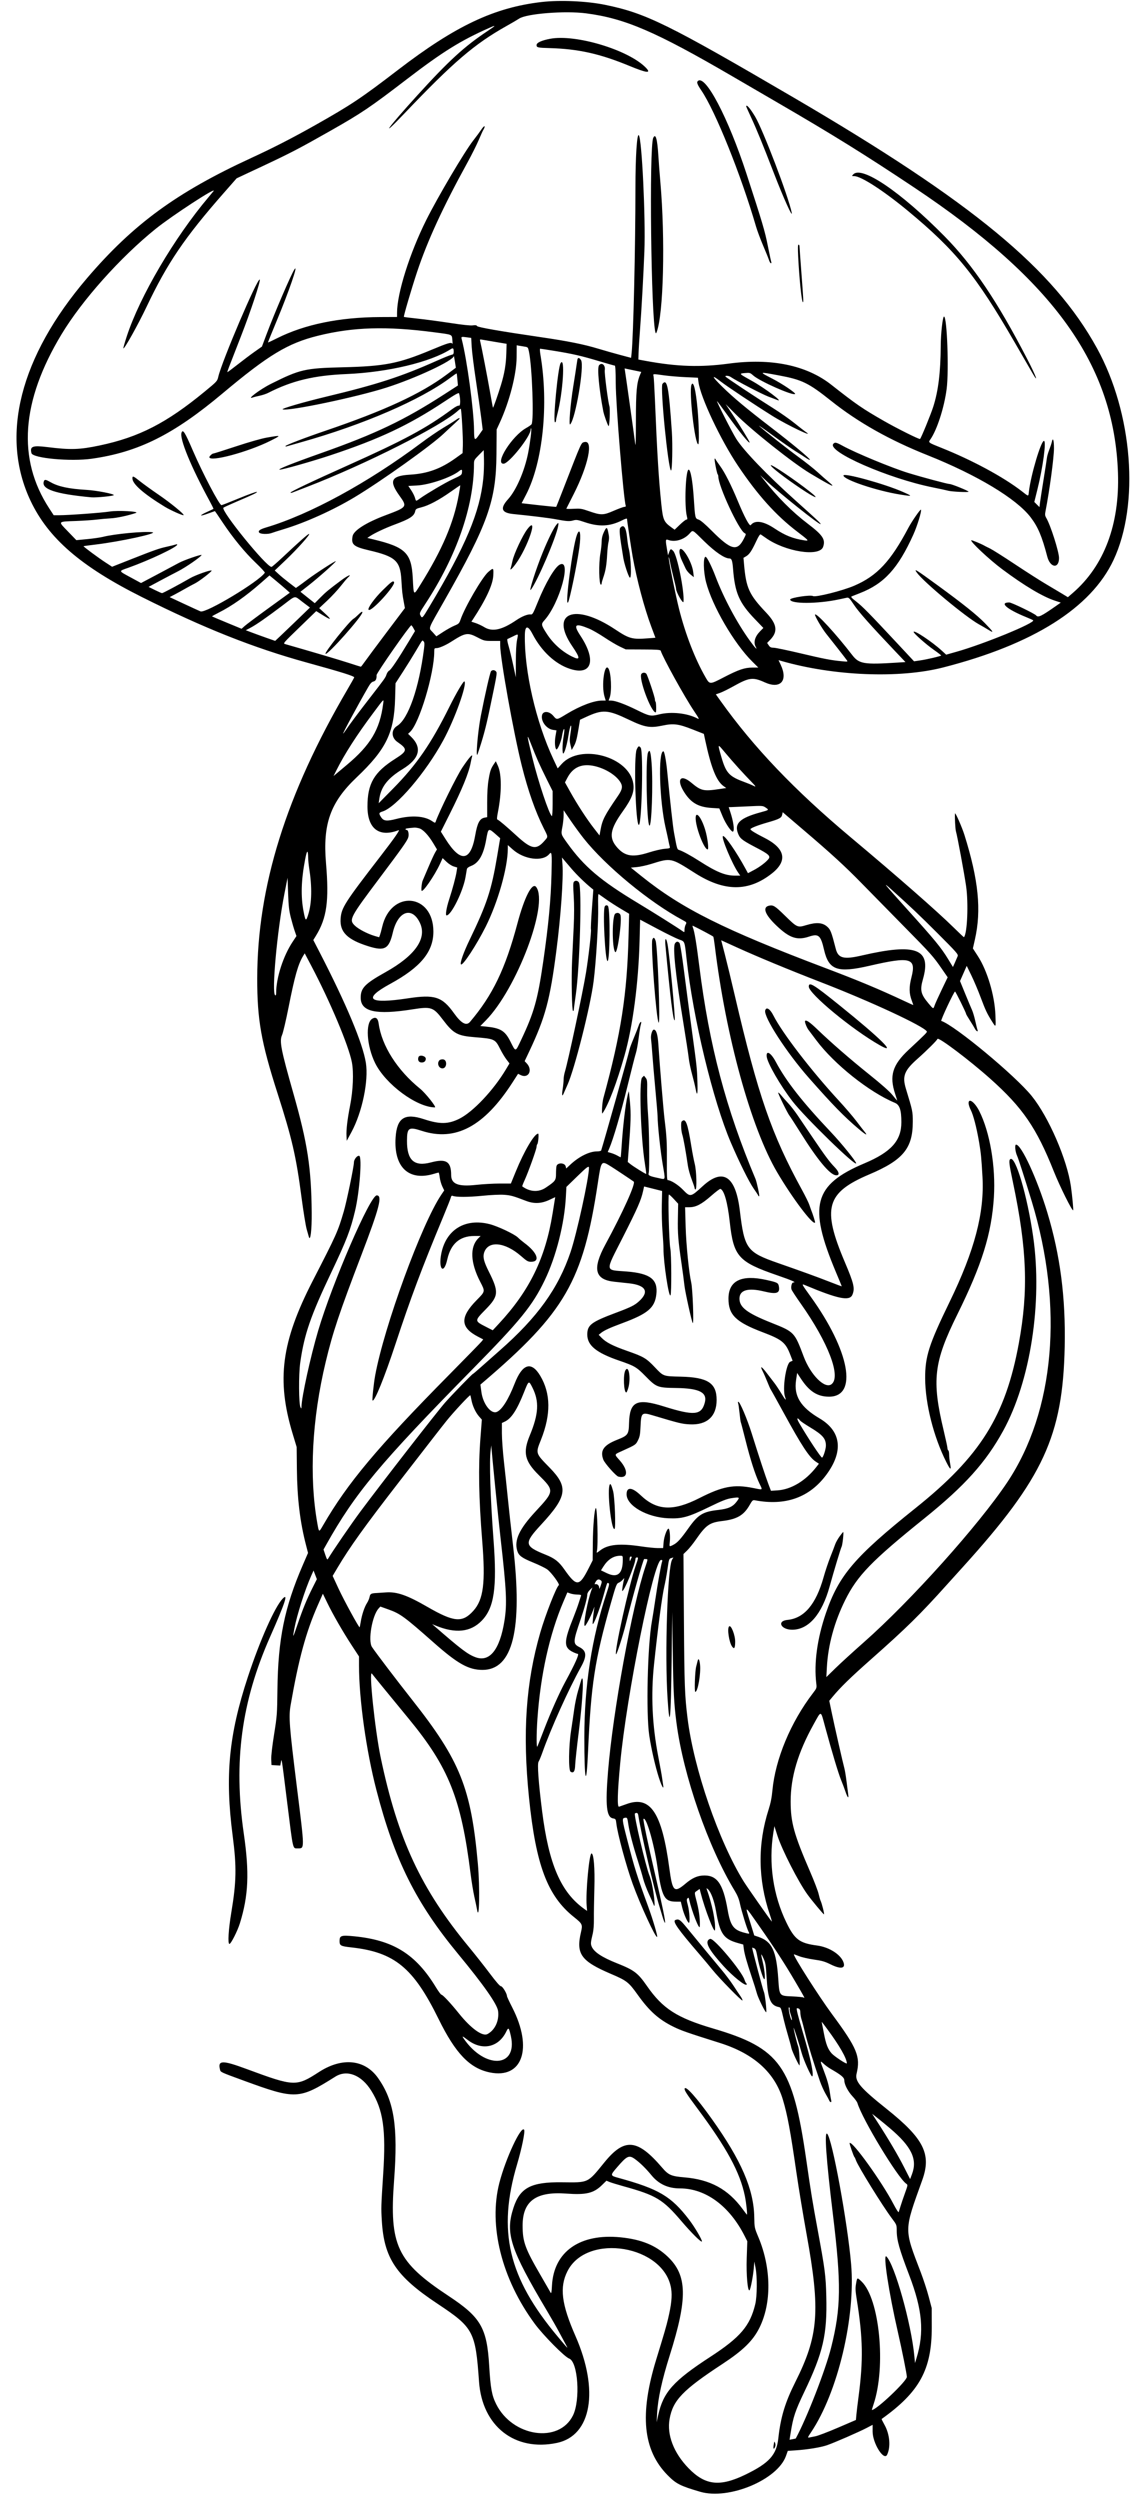 <?xml version="1.0" encoding="UTF-8"?><svg xmlns="http://www.w3.org/2000/svg" xmlns:xlink="http://www.w3.org/1999/xlink" height="337.8" preserveAspectRatio="xMidYMid meet" version="1.0" viewBox="125.3 46.6 154.1 337.8" width="154.1" zoomAndPan="magnify"><g id="change1_1"><path d="M198.514 46.872 C 192.108 47.611,186.866 50.089,179.084 56.057 C 174.117 59.866,172.774 60.762,167.943 63.490 C 164.876 65.222,162.265 66.562,159.299 67.928 C 149.186 72.584,143.319 76.873,137.076 84.173 C 127.988 94.800,125.274 105.488,129.433 114.269 C 131.834 119.338,136.228 123.136,144.457 127.259 C 152.874 131.476,159.567 134.135,166.743 136.113 C 171.552 137.439,173.214 137.960,173.180 138.130 C 173.169 138.184,172.753 138.923,172.257 139.771 C 163.963 153.944,160.085 166.364,160.070 178.800 C 160.063 184.370,160.601 187.419,162.804 194.286 C 164.774 200.425,165.326 202.816,166.052 208.343 C 166.304 210.260,166.620 212.214,166.755 212.686 C 166.890 213.157,167.018 213.607,167.039 213.686 C 167.253 214.464,167.458 212.800,167.436 210.457 C 167.378 204.355,166.876 201.086,164.960 194.346 C 163.274 188.411,163.055 187.284,163.423 186.457 C 163.563 186.143,163.957 184.471,164.299 182.743 C 165.137 178.500,165.596 176.878,166.273 175.765 L 166.490 175.408 167.384 177.104 C 169.945 181.965,172.445 187.909,172.868 190.144 C 173.126 191.510,173.027 193.920,172.630 195.943 C 172.262 197.820,172.093 199.235,172.137 200.081 L 172.171 200.743 172.818 199.543 C 174.260 196.867,175.139 192.645,174.759 190.220 C 174.347 187.584,172.112 182.248,168.459 175.178 L 167.651 173.613 168.001 173.044 C 169.479 170.642,169.800 168.334,169.367 163.213 C 168.919 157.915,169.959 155.007,173.507 151.635 C 177.497 147.844,178.581 145.622,178.709 140.971 L 178.766 138.914 179.765 137.371 C 180.314 136.523,181.112 135.237,181.538 134.514 C 182.460 132.950,182.369 133.061,182.562 133.264 C 182.686 133.393,182.698 133.600,182.618 134.229 C 181.945 139.571,180.487 143.759,178.978 144.684 C 178.158 145.187,178.179 146.273,179.020 146.851 C 180.425 147.818,180.394 148.068,178.742 149.114 C 175.870 150.932,174.974 152.463,174.972 155.559 C 174.970 158.574,176.546 159.781,179.172 158.773 C 179.437 158.671,178.664 159.787,176.774 162.236 C 171.883 168.572,171.447 169.252,171.342 170.730 C 171.213 172.528,172.240 173.553,175.063 174.444 C 177.300 175.149,177.875 174.833,178.397 172.610 C 179.081 169.699,180.992 169.016,182.065 171.300 C 183.049 173.393,181.430 175.711,177.417 177.952 C 174.626 179.511,174.057 180.095,174.057 181.401 C 174.057 183.305,176.104 183.763,181.086 182.975 C 183.589 182.578,183.879 182.678,185.164 184.376 C 186.588 186.257,187.125 186.552,189.476 186.742 C 192.180 186.960,192.230 186.984,192.918 188.351 C 193.157 188.826,193.537 189.456,193.761 189.751 L 194.170 190.286 193.685 191.096 C 192.000 193.914,189.247 196.831,187.402 197.753 C 185.894 198.507,184.744 198.523,182.605 197.818 C 179.998 196.960,178.953 197.633,178.776 200.286 C 178.508 204.305,180.548 206.234,183.968 205.197 C 184.269 205.106,184.547 205.030,184.587 205.030 C 184.627 205.029,184.696 205.324,184.740 205.686 C 184.785 206.047,184.939 206.591,185.083 206.893 L 185.346 207.444 184.946 208.036 C 182.294 211.966,177.223 225.828,176.012 232.457 C 175.812 233.552,175.580 235.781,175.660 235.830 C 175.934 236.000,177.274 232.702,178.749 228.229 C 180.828 221.925,182.310 217.977,185.201 211.029 C 185.725 209.771,186.189 208.598,186.233 208.422 C 186.293 208.182,186.361 208.121,186.500 208.179 C 186.934 208.362,188.590 208.358,190.480 208.171 C 191.692 208.050,192.881 207.996,193.438 208.035 C 194.337 208.099,194.677 208.193,196.400 208.855 C 197.496 209.276,198.476 209.233,199.576 208.716 L 200.352 208.351 200.292 208.718 C 200.259 208.920,200.125 209.754,199.993 210.571 C 199.021 216.614,196.875 221.006,192.704 225.486 L 191.906 226.343 191.067 225.913 C 189.401 225.060,189.403 225.102,190.983 223.484 C 192.708 221.718,192.752 221.149,191.374 218.406 C 190.715 217.092,190.555 216.469,190.729 215.888 C 191.237 214.191,193.523 214.386,195.736 216.315 C 196.526 217.004,196.670 217.086,197.100 217.086 C 198.377 217.086,197.930 215.832,196.196 214.551 C 195.896 214.328,195.499 213.996,195.315 213.811 C 194.859 213.355,192.595 212.284,191.492 212.002 C 188.205 211.161,185.617 212.720,184.960 215.935 C 184.518 218.098,185.287 218.902,185.761 216.774 C 186.234 214.654,187.445 213.600,189.404 213.600 L 190.268 213.600 189.952 213.916 C 188.787 215.081,188.885 217.228,190.222 219.805 C 190.900 221.113,190.909 221.072,189.727 222.273 C 187.460 224.577,187.512 225.955,189.910 227.204 L 190.621 227.574 190.405 227.849 C 190.286 228.000,188.298 230.037,185.988 232.376 C 176.308 242.175,172.281 246.980,169.001 252.643 C 168.393 253.693,168.423 253.702,168.189 252.383 C 167.071 246.072,167.473 238.357,169.324 230.629 C 170.290 226.595,171.138 224.058,174.174 216.114 C 176.605 209.752,177.025 208.114,176.225 208.114 C 175.339 208.114,170.229 219.915,168.307 226.400 C 167.276 229.880,166.069 235.384,166.054 236.672 C 166.050 236.949,166.041 236.955,165.922 236.750 C 165.683 236.338,165.657 232.319,165.883 230.725 C 166.429 226.880,167.272 224.431,170.101 218.483 C 172.146 214.183,172.691 212.768,173.303 210.171 C 173.905 207.614,174.260 202.928,173.862 202.775 C 173.606 202.677,173.143 203.244,173.143 203.657 C 173.143 204.205,172.150 208.999,171.770 210.286 C 170.957 213.040,170.819 213.346,167.574 219.657 C 163.325 227.920,162.655 233.036,164.865 240.343 L 165.401 242.114 165.432 245.086 C 165.474 249.083,165.852 252.229,166.670 255.384 L 166.939 256.425 166.226 258.072 C 163.755 263.777,162.879 268.083,162.802 274.914 C 162.765 278.205,162.747 278.447,162.348 280.949 C 162.087 282.587,161.945 283.841,161.966 284.321 L 162.000 285.086 162.594 285.120 L 163.187 285.154 163.269 284.720 C 163.381 284.130,163.335 283.837,164.123 290.171 C 164.939 296.728,164.850 296.343,165.543 296.343 C 166.494 296.343,166.499 296.647,165.431 288.057 C 164.397 279.734,164.309 278.577,164.588 276.972 C 165.673 270.743,166.655 267.131,168.249 263.510 L 168.943 261.935 169.540 263.167 C 170.303 264.745,171.653 267.086,172.871 268.949 L 173.829 270.412 173.829 271.646 C 173.829 276.182,174.802 283.146,176.180 288.457 C 178.633 297.921,181.520 303.708,187.238 310.626 C 190.693 314.806,192.517 317.411,192.632 318.331 C 192.795 319.638,192.201 320.911,191.181 321.439 C 190.507 321.787,188.945 320.655,187.342 318.656 C 186.243 317.285,185.150 316.114,184.971 316.114 C 184.896 316.114,184.562 315.664,184.227 315.114 C 181.508 310.640,178.478 308.747,173.200 308.224 C 171.425 308.048,171.200 308.119,171.200 308.857 C 171.200 309.487,171.338 309.562,172.800 309.724 C 178.628 310.369,181.179 312.463,184.586 319.398 C 186.874 324.055,188.801 326.063,191.520 326.619 C 195.928 327.521,197.367 323.356,194.549 317.850 C 194.153 317.076,193.829 316.379,193.829 316.301 C 193.829 315.959,193.229 314.971,193.021 314.971 C 192.877 314.971,192.374 314.396,191.497 313.229 C 190.776 312.270,189.510 310.667,188.683 309.665 C 182.202 301.821,179.072 295.097,176.759 284.057 C 175.990 280.386,175.127 272.118,175.578 272.737 C 175.770 273.000,177.677 275.336,180.575 278.857 C 185.962 285.402,187.637 289.607,188.911 299.771 C 189.041 300.809,189.273 302.223,189.428 302.914 C 189.582 303.606,189.741 304.368,189.783 304.609 C 190.094 306.429,190.184 301.656,189.899 298.457 C 188.985 288.196,187.502 284.494,181.021 276.286 C 178.929 273.637,176.094 269.910,175.583 269.137 C 175.018 268.284,175.606 264.879,176.484 263.921 L 176.713 263.670 177.814 264.063 C 179.412 264.634,179.959 265.035,183.952 268.561 C 187.181 271.412,188.645 272.229,190.529 272.229 C 194.626 272.229,195.971 266.772,194.658 255.486 C 194.394 253.223,194.074 250.317,193.946 249.029 C 193.817 247.740,193.584 245.554,193.428 244.171 C 193.271 242.789,193.143 241.030,193.143 240.263 L 193.143 238.868 193.546 238.677 C 194.430 238.257,195.186 237.100,196.133 234.715 C 196.771 233.106,196.776 233.103,197.261 234.065 C 198.213 235.951,198.121 237.639,196.906 240.571 C 195.958 242.859,196.219 244.007,198.109 245.885 C 200.258 248.018,200.255 248.060,197.708 250.806 C 195.495 253.192,194.789 254.698,195.216 256.124 C 195.415 256.787,195.837 257.100,197.368 257.722 C 198.140 258.035,198.995 258.453,199.269 258.650 C 199.817 259.043,201.010 260.667,200.837 260.784 C 200.511 261.005,199.025 264.795,198.345 267.143 C 196.382 273.918,195.915 280.705,196.808 289.486 C 197.733 298.592,199.304 302.766,202.877 305.616 C 204.026 306.532,204.076 306.638,203.836 307.657 C 203.139 310.613,203.831 311.575,207.904 313.311 C 210.025 314.216,210.280 314.415,211.505 316.130 C 213.085 318.342,214.352 319.471,216.365 320.460 C 217.383 320.960,218.289 321.276,222.600 322.631 C 227.192 324.075,230.025 326.620,231.124 330.289 C 231.744 332.357,232.131 334.443,232.969 340.229 C 233.256 342.209,233.872 345.937,234.338 348.514 C 236.213 358.872,235.958 362.175,232.799 368.468 C 231.422 371.212,230.817 373.217,230.510 376.057 C 230.267 378.308,229.269 379.405,226.041 380.968 C 222.603 382.633,220.623 382.409,218.381 380.100 C 216.365 378.025,215.429 375.591,215.814 373.429 C 216.263 370.910,217.596 369.523,222.941 366.017 C 225.735 364.183,227.065 362.888,227.942 361.143 C 229.619 357.809,229.571 353.066,227.820 348.883 C 227.286 347.608,227.283 347.592,227.258 346.171 C 227.192 342.394,225.515 338.516,221.525 332.914 C 219.480 330.044,217.990 328.372,217.850 328.792 C 217.779 329.005,218.107 329.522,219.491 331.377 C 223.539 336.804,225.335 340.108,225.990 343.327 C 226.181 344.267,226.357 345.922,226.255 345.829 C 226.221 345.797,225.957 345.450,225.669 345.058 C 223.710 342.393,221.316 341.090,217.834 340.796 C 216.025 340.643,215.665 340.487,214.797 339.473 C 211.460 335.580,209.722 335.422,207.001 338.767 C 204.695 341.602,204.911 341.501,201.257 341.458 C 197.075 341.410,195.590 342.193,194.705 344.914 C 193.581 348.371,194.260 350.452,199.255 358.857 C 199.834 359.831,200.554 361.091,200.854 361.657 C 201.155 362.223,201.556 362.969,201.746 363.314 C 202.160 364.067,202.175 364.082,200.670 362.286 C 194.000 354.325,192.521 348.039,195.198 339.029 C 195.830 336.901,196.298 334.616,196.152 334.371 C 195.763 333.721,193.654 338.231,192.803 341.532 C 191.311 347.319,193.120 354.528,197.581 360.571 C 198.742 362.145,201.616 365.051,202.230 365.273 C 203.432 365.708,203.780 370.889,202.747 372.971 C 200.852 376.792,194.571 375.858,192.368 371.429 C 191.783 370.251,191.610 369.305,191.430 366.286 C 191.122 361.117,190.303 359.704,185.943 356.823 C 178.958 352.207,177.910 349.987,178.571 341.200 C 179.121 333.899,178.575 330.437,176.389 327.354 C 174.611 324.848,171.542 324.540,168.427 326.555 C 165.340 328.553,165.092 328.543,158.648 326.159 C 155.353 324.940,154.718 324.952,155.038 326.226 C 155.130 326.592,155.049 326.554,158.257 327.728 C 165.278 330.297,165.710 330.279,170.620 327.190 C 172.206 326.192,174.153 326.950,175.486 329.086 C 177.102 331.673,177.486 334.342,177.101 340.293 C 176.812 344.742,176.808 344.892,176.913 346.665 C 177.214 351.729,178.852 354.165,184.457 357.882 C 189.301 361.095,189.577 361.613,190.053 368.400 C 190.474 374.417,194.887 377.879,200.594 376.672 C 205.263 375.684,206.317 369.577,203.088 362.229 C 201.193 357.915,200.912 355.633,202.010 353.466 C 204.664 348.228,215.114 349.989,216.022 355.828 C 216.177 356.826,216.056 358.008,215.603 359.911 C 215.344 361.000,215.110 361.805,214.006 365.402 C 211.731 372.813,212.204 377.638,215.536 381.027 C 216.688 382.200,217.245 382.484,219.943 383.274 C 223.812 384.407,230.390 381.668,231.541 378.445 L 231.790 377.748 232.854 377.678 C 234.462 377.572,236.229 377.283,237.103 376.982 C 238.105 376.637,241.416 375.194,242.457 374.648 L 243.257 374.229 243.257 375.143 C 243.257 376.731,244.795 379.171,245.222 378.261 C 245.724 377.193,245.574 375.502,244.865 374.236 C 244.629 373.814,244.454 373.456,244.475 373.441 C 249.607 369.784,251.264 366.747,251.251 361.029 L 251.245 358.457 250.838 356.914 C 250.614 356.066,250.136 354.600,249.776 353.657 C 247.481 347.654,247.473 348.110,249.974 341.143 C 251.228 337.646,250.177 335.556,245.143 331.542 C 241.612 328.727,240.841 327.824,241.087 326.795 C 241.640 324.478,241.180 323.362,237.768 318.742 C 235.995 316.342,232.478 310.823,232.618 310.661 C 232.630 310.648,232.946 310.759,233.320 310.909 C 233.694 311.059,234.591 311.264,235.314 311.365 C 236.397 311.517,236.790 311.629,237.543 312.003 C 238.995 312.724,239.676 312.580,239.279 311.637 C 238.848 310.615,237.322 309.676,235.756 309.469 C 233.382 309.156,232.724 308.666,231.611 306.383 C 229.802 302.674,229.173 298.339,229.842 294.191 L 229.979 293.340 230.395 294.641 C 231.002 296.538,233.231 300.897,234.458 302.586 C 235.064 303.420,236.594 305.257,236.682 305.257 C 236.770 305.257,236.394 303.755,236.220 303.409 C 236.167 303.304,236.047 302.887,235.953 302.483 C 235.859 302.079,235.351 300.750,234.823 299.531 C 232.622 294.446,232.178 292.846,232.177 290.000 C 232.177 286.707,233.164 283.387,235.266 279.609 C 236.358 277.646,236.209 277.613,236.848 279.965 C 237.772 283.368,238.618 286.183,238.986 287.086 C 239.179 287.557,239.441 288.251,239.569 288.629 C 239.872 289.522,240.053 289.710,239.955 289.029 C 239.914 288.746,239.811 287.949,239.726 287.257 C 239.640 286.566,239.513 285.794,239.443 285.543 C 239.246 284.833,238.072 279.663,237.717 277.943 L 237.398 276.400 237.871 275.830 C 238.904 274.583,240.298 273.225,243.023 270.815 C 247.851 266.543,249.683 264.742,253.321 260.689 C 253.577 260.404,254.554 259.323,255.493 258.286 C 266.335 246.310,268.967 240.612,269.221 228.571 C 269.361 221.931,268.619 216.208,266.869 210.419 C 265.500 205.887,263.366 201.257,262.648 201.257 C 262.440 201.257,262.528 202.207,262.790 202.771 C 262.962 203.144,263.821 205.816,264.763 208.908 C 269.102 223.159,267.874 237.265,261.457 246.880 C 257.595 252.666,248.417 262.899,242.057 268.507 C 240.643 269.755,238.927 271.321,238.244 271.988 L 237.002 273.200 237.072 271.886 C 237.233 268.874,238.084 265.747,239.547 262.800 C 241.191 259.487,243.111 257.504,250.229 251.773 C 255.699 247.369,258.542 244.213,260.900 239.929 C 264.584 233.238,266.232 222.601,264.962 213.714 C 264.166 208.141,262.542 202.655,261.858 203.223 C 261.648 203.397,261.702 203.857,262.225 206.343 C 264.124 215.367,264.329 220.965,263.023 228.087 C 261.218 237.931,257.814 243.362,249.064 250.361 C 240.815 256.959,238.687 259.452,236.938 264.571 C 235.765 268.005,235.312 271.312,235.641 274.057 C 235.714 274.674,235.706 274.699,235.190 275.371 C 232.179 279.300,230.105 284.278,229.710 288.522 C 229.621 289.483,229.470 290.240,229.199 291.086 C 227.696 295.772,227.753 300.546,229.368 305.309 C 229.559 305.872,229.672 306.284,229.618 306.224 C 229.332 305.903,226.311 301.589,225.833 300.819 C 222.447 295.358,219.083 285.582,218.237 278.743 C 217.862 275.706,217.810 274.313,217.750 265.574 L 217.687 256.577 218.188 256.089 C 218.464 255.820,218.992 255.163,219.362 254.629 C 220.728 252.658,221.208 252.318,222.913 252.114 C 224.929 251.874,225.842 251.342,226.634 249.947 C 226.980 249.338,227.064 249.258,227.314 249.306 C 231.483 250.103,234.733 248.941,237.020 245.836 C 239.347 242.676,239.012 239.972,236.081 238.244 C 233.518 236.734,232.590 235.223,232.908 233.081 L 233.054 232.106 233.562 232.881 C 234.693 234.606,235.793 235.309,237.364 235.313 C 241.304 235.322,240.158 229.101,234.870 221.778 C 233.669 220.114,233.628 220.034,234.071 220.220 C 238.592 222.119,240.148 222.437,240.524 221.538 C 240.883 220.679,240.733 220.035,239.494 217.117 C 236.396 209.816,236.978 207.749,242.827 205.270 C 247.375 203.342,248.686 201.756,248.686 198.180 C 248.686 196.774,248.675 196.721,247.759 193.714 C 247.240 192.010,247.532 191.248,249.309 189.673 C 250.596 188.531,251.960 187.175,252.022 186.974 C 252.120 186.658,256.343 189.840,259.156 192.349 C 263.537 196.258,265.401 198.973,267.752 204.873 C 268.561 206.901,270.232 210.263,270.366 210.129 C 270.420 210.075,270.240 208.164,270.063 206.914 C 269.548 203.268,267.064 197.538,264.763 194.686 C 262.538 191.929,254.371 185.152,252.537 184.541 C 252.411 184.499,254.253 180.571,254.399 180.571 C 254.478 180.571,255.889 183.426,255.887 183.580 C 255.886 183.632,256.115 184.028,256.395 184.461 C 256.674 184.893,256.984 185.404,257.083 185.595 C 257.274 185.963,257.567 186.088,257.431 185.743 C 257.388 185.633,257.254 185.094,257.133 184.545 C 257.012 183.996,256.813 183.327,256.690 183.059 C 256.567 182.791,256.153 181.803,255.769 180.864 L 255.071 179.157 255.524 178.130 L 255.977 177.104 256.613 178.409 C 256.962 179.127,257.530 180.469,257.873 181.391 C 258.509 183.094,258.742 183.586,259.424 184.657 C 259.932 185.456,259.924 185.474,259.857 183.743 C 259.756 181.104,258.760 177.760,257.494 175.802 L 256.811 174.747 257.086 173.530 C 257.981 169.569,257.574 165.502,255.674 159.429 C 255.347 158.382,254.422 156.280,254.392 156.514 C 254.342 156.907,254.431 158.629,254.517 158.914 C 254.704 159.540,255.643 164.602,255.894 166.340 C 256.226 168.642,256.054 172.732,255.603 173.232 C 255.587 173.249,254.963 172.662,254.216 171.927 C 251.968 169.717,246.696 165.098,240.295 159.734 C 232.702 153.370,227.198 147.607,222.711 141.323 L 222.064 140.417 222.641 140.214 C 222.959 140.102,223.767 139.704,224.438 139.328 C 226.583 138.129,227.066 138.069,228.687 138.800 C 230.788 139.749,231.847 138.588,230.840 136.440 L 230.537 135.794 230.897 135.898 C 237.987 137.943,246.868 138.302,252.800 136.782 C 264.957 133.669,272.775 128.742,275.815 122.281 C 279.368 114.727,278.413 102.435,273.591 93.662 C 267.703 82.949,256.815 73.951,232.629 59.809 C 215.578 49.840,212.619 48.385,207.101 47.254 C 204.620 46.745,201.003 46.584,198.514 46.872 M204.537 48.404 C 209.798 49.090,213.943 50.875,224.343 56.936 C 226.449 58.163,229.174 59.749,230.400 60.461 C 237.864 64.795,242.290 67.543,248.857 71.923 C 267.794 84.551,275.934 95.946,276.422 110.514 C 276.655 117.462,274.553 123.046,270.324 126.710 L 269.650 127.293 268.854 126.808 C 268.416 126.541,267.429 125.953,266.660 125.501 C 265.892 125.049,264.015 123.850,262.489 122.837 C 260.963 121.824,259.457 120.872,259.143 120.721 C 258.829 120.571,258.494 120.402,258.400 120.346 C 257.978 120.097,256.646 119.545,256.594 119.597 C 256.423 119.767,259.014 122.197,260.743 123.488 C 263.754 125.736,266.236 127.217,267.918 127.767 L 268.693 128.021 268.090 128.444 C 266.017 129.895,265.627 130.081,265.357 129.751 C 265.159 129.509,262.034 128.000,261.730 128.000 C 260.325 128.000,261.391 128.917,264.057 130.001 C 264.497 130.180,264.900 130.363,264.952 130.407 C 265.335 130.730,258.283 133.626,254.571 134.670 L 253.200 135.056 252.601 134.508 C 251.271 133.294,248.800 131.653,248.800 131.984 C 248.800 132.179,250.474 133.663,251.516 134.393 C 252.094 134.797,252.547 135.148,252.522 135.173 C 252.426 135.269,250.641 135.687,249.771 135.818 L 248.856 135.955 246.514 133.445 C 242.779 129.445,241.904 128.554,241.047 127.886 C 240.406 127.387,240.280 127.241,240.435 127.177 C 240.541 127.133,241.037 126.937,241.536 126.743 C 244.817 125.465,246.691 123.414,248.759 118.841 C 249.298 117.650,249.923 115.599,249.788 115.464 C 249.705 115.381,248.552 117.046,248.099 117.902 C 245.700 122.441,243.867 124.404,240.788 125.732 C 239.185 126.423,235.521 127.341,235.188 127.135 C 234.873 126.941,232.114 127.359,232.114 127.601 C 232.114 128.211,235.813 128.206,238.678 127.593 C 239.122 127.498,239.614 127.393,239.771 127.360 C 240.026 127.307,240.131 127.412,240.743 128.333 C 241.380 129.293,242.994 131.108,246.334 134.623 L 247.697 136.057 246.563 136.129 C 242.066 136.416,241.422 136.307,240.492 135.098 C 238.361 132.326,235.691 129.414,235.477 129.628 C 235.366 129.739,236.395 131.506,237.024 132.286 C 237.735 133.168,239.506 135.435,239.764 135.794 C 239.925 136.018,239.913 136.021,239.136 135.949 C 237.630 135.808,236.731 135.637,233.543 134.882 C 231.783 134.465,230.137 134.122,229.886 134.119 C 229.515 134.115,229.388 134.054,229.213 133.793 L 228.997 133.471 229.406 133.050 C 230.490 131.934,230.343 130.933,228.868 129.376 C 226.555 126.935,226.157 126.067,225.876 122.844 L 225.800 121.973 226.159 121.761 C 226.601 121.500,226.912 121.037,227.521 119.734 C 227.858 119.014,228.035 118.751,228.140 118.814 C 228.220 118.863,228.520 119.070,228.806 119.274 C 231.428 121.148,236.080 121.879,236.564 120.492 C 236.913 119.493,236.523 118.905,234.482 117.356 C 232.394 115.770,230.346 113.717,228.510 111.371 L 228.063 110.800 228.803 111.493 C 230.669 113.240,236.081 117.560,236.222 117.414 C 236.291 117.342,235.849 116.926,232.743 114.143 C 228.985 110.776,225.835 107.498,224.827 105.904 C 224.261 105.010,222.116 100.800,222.226 100.800 C 222.252 100.800,222.836 101.584,223.524 102.543 C 225.284 104.996,226.629 106.650,226.629 106.362 C 226.629 106.234,225.242 103.969,224.344 102.629 L 223.387 101.201 224.750 102.572 C 226.910 104.743,232.530 109.206,234.821 110.570 C 237.872 112.387,238.432 112.637,237.245 111.652 C 236.908 111.372,236.264 110.804,235.815 110.391 C 235.367 109.977,234.266 109.103,233.371 108.448 C 231.735 107.252,228.796 104.938,227.943 104.175 C 227.691 103.950,228.489 104.497,229.714 105.391 C 230.940 106.285,232.354 107.271,232.857 107.582 C 233.360 107.893,233.983 108.292,234.243 108.469 C 234.502 108.646,234.743 108.762,234.778 108.727 C 234.880 108.624,232.428 106.581,229.569 104.386 C 226.173 101.779,224.470 100.358,222.918 98.839 C 221.493 97.442,221.400 97.125,222.712 98.140 C 223.607 98.833,227.257 101.261,229.741 102.816 C 231.675 104.027,235.667 105.930,234.178 104.930 C 234.024 104.827,233.355 104.306,232.692 103.771 C 232.028 103.237,230.714 102.317,229.771 101.727 C 227.544 100.333,223.455 97.621,223.368 97.481 C 223.266 97.315,223.804 97.350,224.060 97.527 C 224.790 98.029,228.323 99.871,229.143 100.177 C 229.677 100.377,230.211 100.581,230.330 100.631 C 231.416 101.090,228.725 99.056,226.924 98.057 C 225.151 97.073,225.153 97.076,226.029 97.001 C 226.649 96.948,226.710 96.967,227.113 97.328 C 227.989 98.114,232.492 100.107,232.775 99.834 C 232.905 99.708,231.074 98.474,229.714 97.771 C 227.844 96.805,227.834 96.811,230.571 97.320 C 233.719 97.906,234.592 98.331,237.634 100.754 C 241.279 103.658,245.537 106.058,250.686 108.109 C 257.355 110.767,262.684 113.971,264.604 116.477 C 265.608 117.789,266.147 119.057,266.866 121.808 C 267.266 123.337,268.451 123.480,268.455 122.000 C 268.457 121.171,267.316 117.577,266.739 116.598 C 266.555 116.284,266.536 116.137,266.625 115.683 C 267.171 112.890,267.770 108.443,267.771 107.178 C 267.771 106.058,267.628 105.630,267.481 106.313 C 267.437 106.518,267.280 106.994,267.132 107.371 C 266.984 107.749,266.843 108.237,266.819 108.457 C 266.795 108.677,266.589 110.014,266.360 111.429 C 266.132 112.843,265.914 114.252,265.877 114.560 L 265.810 115.119 265.461 114.771 L 265.113 114.423 265.521 112.783 C 266.280 109.729,266.762 106.171,266.417 106.171 C 266.016 106.171,264.658 110.730,264.384 113.000 C 264.296 113.725,264.397 113.728,263.424 112.975 C 260.904 111.029,256.731 108.779,252.514 107.094 C 250.759 106.393,250.763 106.396,251.057 105.980 C 251.957 104.705,252.942 101.655,253.265 99.143 C 253.585 96.654,253.319 89.371,252.907 89.371 C 252.729 89.371,252.474 91.644,252.464 93.314 C 252.442 96.916,252.141 99.385,251.462 101.530 C 251.130 102.579,249.833 105.747,249.669 105.912 C 249.581 106.000,246.564 104.497,244.800 103.486 C 241.859 101.801,241.075 101.262,237.657 98.575 C 234.312 95.945,229.533 94.961,223.829 95.727 C 219.980 96.244,216.849 96.144,212.627 95.370 L 211.596 95.181 211.619 94.305 C 211.631 93.823,211.721 92.374,211.820 91.086 C 212.011 88.585,212.285 83.665,212.405 80.571 C 212.582 76.049,212.062 65.279,211.648 64.867 C 211.400 64.620,211.196 67.819,211.196 71.943 C 211.195 79.970,210.914 92.092,210.678 94.303 L 210.609 94.950 209.161 94.566 C 208.366 94.354,207.020 93.972,206.171 93.715 C 204.224 93.126,202.068 92.692,198.514 92.173 C 192.992 91.367,189.890 90.828,189.788 90.656 C 189.716 90.535,189.565 90.511,189.211 90.564 C 188.900 90.610,187.826 90.496,186.165 90.241 C 184.754 90.024,182.777 89.759,181.771 89.654 C 180.766 89.548,179.922 89.441,179.896 89.417 C 179.827 89.352,180.934 85.578,181.676 83.349 C 183.087 79.113,185.162 74.609,188.502 68.536 C 189.049 67.542,189.730 66.179,190.017 65.507 C 190.303 64.835,190.575 64.234,190.622 64.171 C 190.669 64.109,190.739 63.967,190.779 63.857 C 190.909 63.491,190.663 63.651,190.338 64.143 C 190.161 64.410,189.676 65.066,189.259 65.600 C 188.085 67.106,184.486 73.196,182.929 76.310 C 180.678 80.812,178.976 86.206,178.971 88.857 L 178.970 89.429 176.714 89.439 C 171.187 89.465,166.492 90.427,162.760 92.298 C 162.095 92.631,161.539 92.891,161.523 92.876 C 161.508 92.860,162.060 91.493,162.750 89.838 C 164.350 86.000,165.672 82.161,165.110 82.981 C 164.670 83.624,162.420 88.858,161.306 91.829 L 160.707 93.429 159.717 94.126 C 159.173 94.509,158.131 95.293,157.402 95.868 C 156.672 96.443,156.059 96.897,156.040 96.878 C 155.998 96.837,156.048 96.705,157.867 92.051 C 159.182 88.687,160.561 84.523,160.410 84.372 C 160.123 84.085,155.303 95.381,154.814 97.484 C 154.670 98.106,154.654 98.123,152.963 99.515 C 147.798 103.765,144.092 105.666,138.783 106.787 C 136.053 107.363,134.849 107.401,131.705 107.009 C 129.693 106.759,129.320 106.901,129.553 107.827 C 129.725 108.515,134.841 108.986,137.714 108.579 C 144.010 107.687,148.741 105.326,155.371 99.767 C 161.590 94.553,164.199 92.977,168.286 91.963 C 173.037 90.785,177.564 90.651,184.000 91.498 C 186.550 91.833,186.366 91.753,186.451 92.571 C 186.486 92.917,186.485 93.136,186.448 93.057 C 186.324 92.793,185.918 92.910,183.554 93.896 C 179.158 95.729,177.307 96.090,171.600 96.226 C 166.532 96.348,165.831 96.510,161.928 98.463 C 160.425 99.215,158.479 100.689,159.514 100.290 C 159.624 100.248,160.023 100.148,160.400 100.068 C 160.777 99.988,161.291 99.818,161.543 99.689 C 164.773 98.038,167.725 97.327,172.133 97.140 C 177.757 96.901,183.485 95.532,186.244 93.768 C 186.546 93.575,186.629 93.650,186.629 94.119 C 186.629 94.431,186.580 94.495,186.301 94.551 C 186.120 94.587,185.207 94.958,184.272 95.375 C 179.517 97.494,176.263 98.549,169.429 100.187 C 166.316 100.933,163.255 101.825,163.509 101.911 C 164.315 102.187,173.510 100.258,177.543 98.968 C 181.508 97.700,186.577 95.328,186.643 94.710 C 186.652 94.634,186.717 94.957,186.789 95.429 L 186.920 96.286 185.680 97.212 C 182.211 99.803,177.305 102.075,169.314 104.793 C 166.580 105.723,163.886 106.754,163.886 106.871 C 163.886 106.922,163.950 106.942,164.029 106.916 C 164.107 106.889,164.994 106.636,166.000 106.354 C 174.413 103.990,182.192 100.627,186.194 97.624 C 186.637 97.291,187.013 97.034,187.030 97.052 C 187.046 97.071,187.092 97.446,187.130 97.886 L 187.200 98.686 185.351 99.879 C 179.932 103.376,176.105 105.203,168.743 107.809 C 164.721 109.233,162.661 110.057,163.125 110.057 C 163.541 110.057,167.504 108.933,169.943 108.124 C 176.597 105.915,180.559 104.049,185.393 100.844 C 186.882 99.856,187.320 99.615,187.359 99.758 C 187.561 100.493,187.553 101.467,187.345 101.413 C 187.209 101.377,186.864 101.553,186.394 101.899 C 182.901 104.472,179.922 106.074,172.229 109.519 C 167.529 111.623,164.571 113.028,164.571 113.157 C 164.571 113.209,164.687 113.206,164.829 113.151 C 164.970 113.095,165.883 112.742,166.857 112.366 C 174.729 109.326,184.998 104.140,187.227 102.078 C 187.400 101.918,187.562 101.810,187.588 101.837 C 187.686 101.937,187.903 105.809,187.866 106.798 L 187.829 107.825 186.914 108.483 C 184.892 109.939,183.108 110.589,180.743 110.733 C 178.156 110.890,177.830 111.545,179.317 113.604 C 180.373 115.066,180.328 115.130,177.486 116.192 C 174.811 117.192,173.107 118.267,172.960 119.049 C 172.749 120.176,173.089 120.471,175.161 120.954 C 178.770 121.795,179.405 122.374,179.557 124.955 C 179.654 126.617,179.683 126.876,179.905 128.066 L 180.034 128.761 177.586 132.009 C 176.239 133.796,174.912 135.579,174.638 135.971 C 174.363 136.364,174.111 136.686,174.078 136.686 C 174.045 136.686,173.320 136.458,172.466 136.179 C 171.267 135.787,167.311 134.616,163.857 133.630 C 163.536 133.539,163.546 133.526,165.848 131.299 L 168.048 129.170 168.954 129.732 C 170.102 130.444,170.184 130.363,169.213 129.473 L 168.448 128.771 169.534 127.751 C 170.131 127.189,170.950 126.308,171.353 125.793 C 171.756 125.278,172.194 124.760,172.326 124.642 C 172.944 124.088,172.347 124.324,171.455 124.986 C 169.761 126.245,169.340 126.594,168.582 127.360 L 167.849 128.100 167.210 127.595 C 166.859 127.317,166.424 126.970,166.243 126.824 L 165.914 126.559 167.037 125.677 C 168.384 124.619,170.766 122.499,170.691 122.424 C 170.620 122.354,167.948 124.086,166.857 124.908 C 166.386 125.264,165.842 125.665,165.650 125.799 L 165.300 126.043 164.393 125.348 C 163.894 124.966,163.250 124.436,162.962 124.169 L 162.439 123.684 163.934 122.260 C 165.509 120.759,167.312 118.743,167.078 118.743 C 166.930 118.743,165.829 119.714,163.547 121.857 C 162.761 122.596,162.065 123.200,162.000 123.200 C 161.299 123.200,155.112 115.580,155.502 115.197 C 155.556 115.144,156.320 114.793,157.200 114.417 C 159.634 113.377,160.189 113.108,159.993 113.062 C 159.894 113.039,158.809 113.433,157.581 113.939 C 156.353 114.444,155.300 114.857,155.241 114.857 C 154.953 114.857,152.703 110.569,151.372 107.486 C 150.291 104.980,150.028 104.562,149.841 105.053 C 149.539 105.847,151.105 109.655,153.662 114.347 C 153.956 114.886,154.178 115.342,154.156 115.360 C 154.133 115.379,153.741 115.564,153.286 115.771 C 152.168 116.280,152.235 116.422,153.393 115.999 C 153.908 115.811,154.339 115.657,154.351 115.657 C 154.363 115.657,154.825 116.335,155.376 117.163 C 156.786 119.279,158.400 121.247,159.889 122.663 C 160.589 123.330,161.133 123.923,161.097 123.981 C 160.388 125.128,153.111 129.504,152.403 129.209 C 152.203 129.125,151.183 128.657,150.135 128.169 L 148.231 127.282 148.887 126.940 C 149.248 126.752,149.877 126.405,150.286 126.170 C 150.694 125.935,151.311 125.600,151.657 125.427 C 152.259 125.124,153.994 123.785,153.903 123.693 C 153.779 123.570,151.726 124.299,150.976 124.734 C 149.535 125.568,147.331 126.743,147.207 126.743 C 147.142 126.743,146.706 126.553,146.236 126.321 L 145.383 125.899 146.834 125.120 C 147.633 124.692,148.796 124.080,149.420 123.760 C 150.422 123.246,152.455 121.840,152.549 121.596 C 152.610 121.438,150.140 122.289,149.486 122.652 C 149.140 122.843,147.846 123.535,146.609 124.189 L 144.362 125.377 143.067 124.674 C 141.257 123.691,141.289 123.797,142.650 123.311 C 145.512 122.289,149.247 120.523,149.255 120.188 C 149.256 120.134,149.167 120.125,149.057 120.169 C 148.947 120.212,148.413 120.345,147.870 120.465 C 146.786 120.703,146.202 120.909,142.769 122.264 L 140.453 123.178 139.569 122.603 C 138.572 121.953,136.541 120.449,136.594 120.399 C 136.613 120.381,137.349 120.280,138.229 120.175 C 141.534 119.781,146.797 118.638,145.886 118.512 C 144.788 118.361,140.777 118.737,139.209 119.139 C 138.858 119.228,137.907 119.365,137.095 119.443 L 135.619 119.584 134.477 118.401 C 133.121 116.996,133.047 117.089,135.600 116.992 C 136.606 116.954,137.840 116.870,138.343 116.807 C 138.846 116.743,139.711 116.666,140.266 116.635 C 141.089 116.590,142.516 116.287,143.657 115.915 C 144.301 115.705,141.242 115.534,140.121 115.717 C 139.101 115.883,134.528 116.217,133.279 116.216 L 132.558 116.216 131.943 115.273 C 127.605 108.617,128.161 100.815,133.621 91.764 C 136.405 87.149,141.563 81.374,146.343 77.520 C 148.544 75.746,154.693 71.738,154.164 72.423 C 154.077 72.536,153.767 72.911,153.475 73.257 C 148.859 78.721,144.190 86.667,142.438 92.038 C 142.155 92.907,141.947 93.642,141.976 93.671 C 142.105 93.801,143.974 90.453,145.120 88.038 C 147.926 82.129,150.261 78.691,155.584 72.633 L 157.287 70.695 160.843 69.027 C 164.558 67.285,165.836 66.619,170.000 64.254 C 174.206 61.866,175.309 61.121,180.286 57.308 C 185.131 53.596,187.586 52.070,191.475 50.352 C 192.425 49.932,192.367 50.021,191.165 50.821 C 188.052 52.894,185.964 54.807,181.709 59.486 C 177.691 63.903,176.476 65.592,179.905 61.994 C 186.590 54.980,189.418 52.557,193.771 50.112 C 194.526 49.689,195.285 49.244,195.459 49.124 C 196.440 48.444,201.665 48.030,204.537 48.404 M199.657 51.842 C 198.483 52.065,197.829 52.370,197.829 52.693 C 197.829 53.019,197.984 53.055,199.584 53.099 C 203.459 53.206,206.386 53.857,210.343 55.490 C 212.764 56.490,213.398 56.556,212.583 55.726 C 210.230 53.329,203.100 51.186,199.657 51.842 M219.619 57.562 C 219.452 57.729,219.569 58.036,220.099 58.814 C 221.994 61.594,225.459 70.210,227.494 77.200 C 227.659 77.766,228.090 78.923,228.452 79.771 C 228.815 80.620,229.174 81.507,229.250 81.743 C 229.327 81.979,229.442 82.171,229.507 82.171 C 229.572 82.171,229.594 82.091,229.556 81.993 C 229.519 81.896,229.307 80.906,229.086 79.793 C 228.687 77.788,228.373 76.729,226.219 70.114 C 223.738 62.498,220.618 56.563,219.619 57.562 M226.171 60.981 C 226.171 61.018,226.474 61.699,226.844 62.495 C 227.581 64.082,228.438 66.179,229.890 69.943 C 231.202 73.348,232.500 76.220,232.316 75.314 C 231.875 73.135,228.428 64.106,227.360 62.331 C 226.694 61.225,226.171 60.631,226.171 60.981 M213.601 65.232 C 213.036 66.430,213.309 89.749,213.910 91.543 C 213.955 91.678,213.986 91.666,214.057 91.486 C 214.991 89.127,215.243 78.929,214.560 71.143 C 214.467 70.074,214.345 68.475,214.290 67.588 C 214.150 65.351,213.919 64.559,213.601 65.232 M240.629 70.171 C 240.426 70.395,240.429 70.400,240.779 70.400 C 241.691 70.400,244.735 72.369,248.000 75.070 C 254.488 80.437,257.219 83.798,262.458 92.857 C 263.512 94.680,264.582 96.530,264.836 96.969 C 265.782 98.604,265.346 97.408,264.160 95.117 C 260.122 87.316,256.839 82.444,252.984 78.532 C 247.047 72.509,241.754 68.927,240.629 70.171 M233.194 81.286 C 233.337 84.210,233.670 87.429,233.828 87.429 C 233.926 87.429,233.917 87.251,233.597 83.012 C 233.473 81.368,233.371 79.941,233.371 79.840 C 233.371 79.739,233.313 79.657,233.242 79.657 C 233.149 79.657,233.136 80.105,233.194 81.286 M188.482 92.185 L 188.996 92.255 189.063 93.470 C 189.099 94.139,189.362 96.229,189.647 98.114 C 189.932 100.000,190.251 102.243,190.357 103.100 L 190.549 104.657 190.051 105.367 C 189.460 106.210,189.392 106.146,189.379 104.736 C 189.356 102.047,188.432 95.221,187.713 92.429 C 187.623 92.077,187.644 92.070,188.482 92.185 M192.289 92.805 L 193.779 93.053 193.743 94.326 C 193.702 95.823,193.495 97.050,193.025 98.595 C 192.626 99.907,191.983 101.736,191.937 101.689 C 191.920 101.672,191.744 100.731,191.546 99.600 C 191.204 97.639,190.383 93.399,190.218 92.742 C 190.145 92.450,190.159 92.436,190.470 92.495 C 190.652 92.529,191.470 92.669,192.289 92.805 M196.192 93.431 C 196.661 93.502,196.673 93.515,196.798 94.094 C 197.235 96.117,197.495 103.519,197.144 103.941 C 197.070 104.030,196.739 104.256,196.409 104.442 C 194.507 105.516,192.140 109.257,193.363 109.257 C 194.088 109.257,197.029 105.558,197.029 104.645 C 197.029 104.521,197.061 104.451,197.100 104.491 C 197.194 104.585,196.952 106.512,196.674 107.886 C 196.186 110.290,195.074 112.841,193.991 114.037 C 192.857 115.291,193.066 115.895,194.691 116.055 C 197.027 116.286,199.484 116.587,200.343 116.747 C 201.923 117.041,202.260 117.065,202.771 116.923 C 203.213 116.801,203.355 116.822,204.343 117.154 C 206.289 117.810,207.741 117.738,209.394 116.903 C 209.829 116.683,210.058 116.618,210.058 116.713 C 210.060 116.942,210.612 120.637,210.814 121.771 C 211.376 124.925,212.382 128.712,213.337 131.271 L 213.897 132.770 212.977 132.841 C 210.740 133.015,210.379 132.919,208.431 131.626 C 202.998 128.019,199.559 129.370,202.645 133.898 C 203.761 135.536,203.765 135.872,202.662 135.328 C 201.276 134.645,200.074 133.567,199.215 132.238 C 198.442 131.042,198.422 130.930,198.887 130.415 C 200.952 128.129,202.636 122.024,200.963 122.889 C 200.289 123.238,199.041 125.364,198.000 127.941 C 197.370 129.497,197.282 129.654,197.047 129.620 C 196.647 129.562,195.857 129.876,195.087 130.399 C 193.137 131.723,191.845 132.003,190.761 131.336 C 190.442 131.140,189.919 130.894,189.601 130.789 L 189.021 130.600 189.219 130.300 C 190.978 127.629,191.914 125.621,191.979 124.379 C 192.036 123.289,192.013 123.272,191.301 123.883 C 190.494 124.574,188.123 128.647,187.552 130.322 C 187.380 130.825,187.311 130.894,186.739 131.130 C 186.395 131.273,185.703 131.657,185.200 131.985 L 184.286 132.581 183.798 132.034 C 183.210 131.375,183.024 131.879,185.422 127.657 C 191.250 117.396,192.362 114.267,192.409 108.000 L 192.434 104.629 192.837 103.756 C 194.165 100.878,195.118 97.193,195.133 94.884 L 195.143 93.253 195.429 93.306 C 195.586 93.335,195.929 93.392,196.192 93.431 M200.171 93.998 C 202.664 94.400,203.883 94.679,206.227 95.383 C 207.357 95.722,208.337 96.000,208.403 96.000 C 208.484 96.000,208.527 96.787,208.532 98.371 C 208.542 101.266,209.589 114.073,209.887 114.943 C 209.915 115.026,209.839 115.086,209.704 115.086 C 209.577 115.086,208.927 115.323,208.261 115.614 C 206.838 116.233,206.542 116.236,204.852 115.647 C 203.925 115.323,203.734 115.295,202.824 115.345 C 202.271 115.376,201.835 115.368,201.854 115.329 C 201.873 115.289,202.319 114.409,202.845 113.371 C 204.839 109.442,205.547 106.016,204.301 106.329 C 203.843 106.444,203.974 106.152,201.481 112.571 C 200.956 113.923,200.511 115.050,200.491 115.077 C 200.472 115.104,199.410 115.006,198.133 114.859 L 195.810 114.593 196.409 113.439 C 198.682 109.062,199.488 101.228,198.354 94.543 C 198.277 94.087,198.258 93.714,198.313 93.714 C 198.368 93.714,199.204 93.842,200.171 93.998 M203.391 95.057 C 203.363 95.104,203.304 95.426,203.260 95.771 C 203.215 96.117,203.005 97.480,202.792 98.800 C 202.398 101.247,202.160 104.159,202.373 103.943 C 203.098 103.207,204.320 95.991,203.843 95.263 C 203.652 94.971,203.487 94.896,203.391 95.057 M201.081 95.665 C 200.710 96.265,200.013 103.657,200.327 103.657 C 200.399 103.657,200.457 103.565,200.457 103.453 C 200.457 103.340,200.538 102.942,200.636 102.567 C 201.393 99.695,201.718 94.634,201.081 95.665 M206.275 95.956 C 206.006 96.280,206.274 99.176,206.850 102.171 C 206.948 102.684,207.431 104.040,207.561 104.170 C 207.692 104.302,207.795 101.855,207.675 101.466 C 207.482 100.844,206.988 97.001,207.050 96.613 C 207.159 95.937,206.650 95.505,206.275 95.956 M211.822 97.234 C 211.363 98.332,211.260 99.476,211.259 103.486 C 211.258 106.041,211.226 107.097,211.165 106.571 C 211.078 105.813,209.885 97.303,209.778 96.676 L 209.728 96.380 210.855 96.615 L 211.982 96.850 211.822 97.234 M215.086 97.317 C 215.746 97.409,217.041 97.518,217.963 97.560 L 219.640 97.635 219.717 98.217 C 219.985 100.269,222.686 105.994,225.048 109.518 C 227.692 113.464,230.183 116.236,233.045 118.417 C 234.672 119.657,234.718 119.714,234.009 119.607 C 232.495 119.380,231.426 118.952,229.995 118.000 C 228.489 116.998,227.330 116.836,226.785 117.552 C 226.626 117.759,225.946 116.494,225.029 114.286 C 224.136 112.135,223.274 110.432,222.641 109.568 C 222.329 109.142,222.052 108.731,222.024 108.654 C 221.997 108.577,221.944 108.542,221.906 108.576 C 221.826 108.649,222.203 110.584,222.320 110.701 C 222.364 110.745,222.400 110.876,222.400 110.993 C 222.400 112.264,225.162 118.211,225.947 118.631 C 226.166 118.748,226.165 118.764,225.873 119.347 C 224.965 121.164,224.151 120.966,221.469 118.275 C 220.603 117.407,219.998 116.894,219.740 116.808 C 219.262 116.651,219.260 116.640,219.084 113.943 C 218.931 111.598,218.656 110.057,218.389 110.057 C 217.974 110.057,217.789 114.968,218.151 116.371 C 218.242 116.724,218.231 116.800,218.092 116.800 C 217.999 116.800,217.601 117.109,217.208 117.486 L 216.493 118.173 216.039 117.844 C 215.041 117.121,214.917 116.838,214.703 114.800 C 214.343 111.365,214.130 107.904,213.826 100.522 C 213.761 98.955,213.678 97.554,213.642 97.408 C 213.563 97.094,213.505 97.097,215.086 97.317 M214.850 98.466 C 214.511 98.875,215.634 110.171,216.014 110.171 C 216.167 110.172,216.236 106.715,216.119 104.971 C 215.705 98.828,215.485 97.700,214.850 98.466 M218.775 98.581 C 218.412 99.469,219.222 106.626,219.686 106.628 C 219.831 106.629,219.781 103.960,219.596 101.900 C 219.366 99.333,219.027 97.963,218.775 98.581 M186.857 103.385 C 186.637 103.543,185.901 104.002,185.221 104.406 C 184.542 104.810,183.205 105.724,182.250 106.438 C 175.039 111.831,167.187 116.108,161.257 117.874 C 160.423 118.122,160.145 118.333,160.340 118.568 C 160.513 118.776,161.532 118.807,162.021 118.619 C 162.198 118.551,162.934 118.317,163.657 118.098 C 166.599 117.210,170.326 115.528,173.257 113.766 C 176.822 111.622,183.590 106.798,185.257 105.212 C 185.729 104.763,186.410 104.131,186.771 103.806 C 187.133 103.482,187.429 103.187,187.429 103.151 C 187.429 103.027,187.256 103.098,186.857 103.385 M161.360 105.727 C 160.631 105.854,158.971 106.327,157.197 106.912 C 155.574 107.448,154.185 107.886,154.112 107.886 C 153.981 107.886,153.600 108.243,153.600 108.367 C 153.600 109.076,158.818 107.682,161.841 106.165 C 163.386 105.390,163.371 105.377,161.360 105.727 M237.940 106.575 C 237.076 107.615,245.365 111.242,251.371 112.451 C 252.314 112.641,253.266 112.847,253.486 112.908 C 253.944 113.036,256.229 113.144,256.229 113.038 C 256.229 112.921,253.957 112.000,253.670 112.000 C 253.386 112.000,249.988 111.091,248.075 110.504 C 245.852 109.821,241.010 107.820,239.234 106.850 C 238.326 106.354,238.154 106.317,237.940 106.575 M190.630 111.257 C 190.168 115.811,188.253 120.363,183.361 128.540 C 182.375 130.188,182.366 130.197,182.133 129.752 C 181.980 129.460,182.008 129.394,182.803 128.181 C 187.012 121.758,189.358 115.020,189.370 109.318 C 189.371 108.780,189.407 108.714,190.029 108.085 L 190.686 107.421 190.722 108.710 C 190.741 109.420,190.700 110.566,190.630 111.257 M229.486 109.466 C 229.486 109.694,231.386 111.163,233.600 112.646 C 235.511 113.925,236.201 114.165,234.829 113.072 C 232.866 111.510,229.486 109.228,229.486 109.466 M187.750 110.408 C 187.712 110.786,187.696 110.797,186.354 111.420 C 185.498 111.818,183.018 113.278,182.143 113.900 C 181.480 114.370,181.549 114.376,181.387 113.837 C 181.314 113.590,181.082 113.134,180.872 112.823 L 180.492 112.257 181.646 112.198 C 183.337 112.112,186.288 111.106,187.371 110.246 C 187.707 109.980,187.790 110.016,187.750 110.408 M239.314 110.847 C 239.314 111.410,243.826 112.923,246.999 113.424 C 248.696 113.692,248.716 113.671,247.349 113.065 C 244.918 111.988,239.314 110.441,239.314 110.847 M143.200 111.240 C 143.200 111.996,144.704 113.314,147.561 115.062 C 148.347 115.543,150.030 116.294,150.120 116.204 C 150.237 116.086,148.351 114.543,146.778 113.469 C 145.847 112.833,144.706 112.011,144.242 111.642 C 143.302 110.894,143.200 110.855,143.200 111.240 M131.236 111.613 C 130.825 112.684,132.751 113.340,137.642 113.796 C 138.298 113.857,140.687 113.619,140.684 113.493 C 140.681 113.321,138.323 112.869,137.029 112.793 C 134.605 112.649,133.191 112.350,132.158 111.762 C 131.486 111.380,131.335 111.355,131.236 111.613 M187.315 113.455 C 186.633 117.240,185.095 120.845,182.135 125.592 C 181.179 127.124,181.224 127.165,181.093 124.659 C 180.917 121.323,180.094 120.520,175.791 119.486 L 174.953 119.285 175.277 119.065 C 175.900 118.641,177.326 117.968,178.629 117.483 C 180.721 116.705,181.278 116.342,181.428 115.661 C 181.491 115.374,181.581 115.318,182.264 115.147 C 183.251 114.900,184.651 114.157,186.229 113.042 C 186.920 112.554,187.499 112.163,187.514 112.172 C 187.530 112.182,187.440 112.759,187.315 113.455 M200.479 117.541 C 200.109 118.012,199.373 119.509,198.682 121.200 C 197.741 123.500,196.708 126.744,197.065 126.276 C 197.948 125.120,200.462 119.255,200.747 117.686 C 200.839 117.184,200.784 117.154,200.479 117.541 M196.586 118.095 C 195.956 118.913,194.777 121.422,194.577 122.375 C 194.488 122.797,194.380 123.233,194.338 123.343 C 194.180 123.753,194.474 123.520,194.985 122.829 C 196.628 120.607,198.173 116.038,196.586 118.095 M209.161 117.897 C 208.970 118.113,209.043 118.867,209.553 121.967 C 209.692 122.809,210.222 124.431,210.424 124.634 C 210.707 124.916,210.597 121.868,210.282 120.678 C 210.222 120.454,210.126 119.803,210.066 119.232 C 209.924 117.854,209.609 117.390,209.161 117.897 M206.910 118.543 C 206.721 118.948,206.630 119.347,206.630 119.771 C 206.629 120.117,206.551 120.837,206.457 121.371 C 206.215 122.744,206.265 125.600,206.531 125.600 C 206.585 125.600,206.629 125.522,206.629 125.426 C 206.629 125.330,206.731 124.960,206.856 124.604 C 207.163 123.730,207.299 122.914,207.375 121.486 C 207.410 120.826,207.492 120.085,207.557 119.839 C 207.622 119.593,207.644 119.208,207.605 118.982 C 207.388 117.715,207.317 117.670,206.910 118.543 M220.506 119.751 C 221.986 121.196,223.252 122.057,223.897 122.057 C 224.205 122.057,224.304 122.341,224.393 123.486 C 224.644 126.710,225.226 128.049,227.327 130.236 L 228.488 131.445 228.022 131.923 C 227.350 132.611,227.129 133.382,227.438 133.960 C 227.753 134.548,227.395 134.184,226.663 133.171 C 224.928 130.772,223.129 127.409,222.027 124.507 C 221.489 123.089,220.862 121.845,220.681 121.833 C 220.337 121.810,220.373 123.830,220.742 125.257 C 221.574 128.475,224.512 133.523,226.982 135.979 L 227.808 136.800 227.008 136.800 C 225.953 136.800,225.127 137.082,223.112 138.129 C 221.244 139.099,221.239 139.099,220.685 138.139 C 219.256 135.665,217.950 132.296,217.086 128.857 C 216.602 126.929,215.630 122.081,215.692 121.900 C 215.716 121.829,215.798 122.126,215.874 122.559 C 215.950 122.992,216.164 123.934,216.349 124.652 C 216.534 125.371,216.686 126.039,216.686 126.138 C 216.686 126.611,217.656 128.301,217.694 127.896 C 217.827 126.499,216.844 121.625,216.314 121.057 C 215.992 120.712,215.926 120.730,215.751 121.215 L 215.601 121.629 215.464 120.843 C 215.242 119.559,215.258 119.413,215.607 119.546 C 216.498 119.884,217.685 119.555,218.452 118.756 C 219.015 118.170,218.762 118.047,220.506 119.751 M203.280 118.886 C 202.697 120.468,201.616 128.719,202.088 127.990 C 202.312 127.645,203.293 122.898,203.611 120.620 C 203.874 118.739,203.690 117.775,203.280 118.886 M217.143 121.155 C 217.143 121.434,217.277 121.910,217.472 122.327 C 217.654 122.713,217.888 123.215,217.993 123.443 C 218.098 123.671,218.388 124.021,218.637 124.221 L 219.089 124.585 219.012 123.926 C 218.820 122.291,217.143 119.805,217.143 121.155 M249.237 123.971 C 250.134 125.231,255.841 129.976,257.657 130.972 C 258.034 131.179,258.589 131.502,258.890 131.689 C 259.728 132.210,259.635 132.031,258.426 130.789 C 257.359 129.695,255.407 128.134,252.000 125.653 C 249.051 123.505,248.792 123.348,249.237 123.971 M163.981 126.244 L 164.476 126.686 161.638 128.743 C 160.077 129.874,158.610 130.971,158.378 131.179 L 157.956 131.558 155.978 130.740 C 154.890 130.291,153.983 129.906,153.962 129.886 C 153.942 129.865,154.353 129.633,154.877 129.369 C 156.644 128.479,158.553 127.134,160.607 125.332 L 161.728 124.348 162.607 125.075 C 163.090 125.475,163.708 126.001,163.981 126.244 M177.024 126.353 C 175.909 127.451,174.938 128.805,175.128 128.995 C 175.475 129.342,178.828 125.672,178.560 125.239 C 178.429 125.027,178.202 125.192,177.024 126.353 M166.210 127.945 L 167.197 128.689 165.570 130.263 C 164.675 131.129,163.617 132.143,163.219 132.516 L 162.496 133.195 161.391 132.808 C 160.783 132.595,159.889 132.271,159.404 132.088 L 158.523 131.755 159.161 131.419 C 159.928 131.016,161.325 130.045,163.486 128.414 C 165.385 126.980,165.015 127.044,166.210 127.945 M173.714 129.669 C 173.494 129.889,173.223 130.121,173.110 130.184 C 172.548 130.499,169.129 134.767,169.301 134.939 C 169.546 135.184,174.286 129.850,174.286 129.330 C 174.286 129.174,174.098 129.286,173.714 129.669 M181.187 131.477 L 181.398 131.867 180.515 133.334 C 179.093 135.695,178.151 137.097,177.910 137.209 C 177.787 137.267,177.624 137.499,177.549 137.725 C 177.396 138.178,177.335 138.265,175.369 140.800 C 173.754 142.883,172.508 144.550,172.061 145.229 C 171.885 145.496,171.718 145.714,171.689 145.714 C 171.594 145.714,173.675 141.859,175.094 139.404 C 175.370 138.927,175.556 138.733,175.786 138.683 C 176.091 138.616,176.231 138.325,176.201 137.823 C 176.185 137.552,180.695 131.086,180.900 131.086 C 180.942 131.086,181.071 131.262,181.187 131.477 M204.930 131.538 C 205.347 131.711,206.279 132.246,207.001 132.727 C 207.723 133.208,208.667 133.768,209.100 133.972 L 209.886 134.343 212.223 134.354 C 214.123 134.362,214.569 134.394,214.612 134.525 C 214.930 135.509,217.816 140.730,219.105 142.653 C 219.828 143.732,219.874 143.833,219.571 143.674 C 218.200 142.953,216.010 142.720,214.400 143.125 C 213.264 143.410,213.101 143.378,211.371 142.527 C 209.741 141.725,208.457 141.257,207.887 141.257 L 207.570 141.257 207.723 140.829 C 208.023 139.986,207.905 137.454,207.540 136.914 C 207.002 136.119,206.573 139.248,207.017 140.725 L 207.178 141.257 206.687 141.257 C 205.581 141.257,203.716 141.963,201.886 143.076 C 200.530 143.899,200.579 143.893,200.084 143.314 C 199.520 142.655,198.682 142.626,198.563 143.261 C 198.409 144.085,199.192 145.102,200.072 145.220 L 200.524 145.281 200.384 146.098 C 200.258 146.833,200.310 147.662,200.494 147.846 C 200.647 147.999,201.151 146.824,201.275 146.026 C 201.350 145.546,201.467 145.130,201.537 145.104 C 201.621 145.071,201.599 145.433,201.468 146.212 C 201.295 147.247,201.295 148.572,201.469 148.398 C 201.661 148.205,201.966 147.106,202.140 145.974 C 202.249 145.268,202.393 144.669,202.461 144.643 C 202.544 144.611,202.532 144.925,202.424 145.620 C 202.288 146.492,202.288 146.739,202.423 147.290 L 202.580 147.937 202.899 147.368 C 203.133 146.951,203.282 146.408,203.461 145.324 L 203.705 143.849 204.510 143.477 C 206.775 142.432,207.448 142.476,210.334 143.856 C 212.473 144.878,213.158 144.994,214.897 144.629 C 216.341 144.326,217.028 144.414,218.879 145.143 L 220.444 145.758 220.629 146.622 C 221.428 150.350,222.139 152.126,223.108 152.816 L 223.473 153.076 222.508 153.219 C 220.391 153.532,220.063 153.456,218.732 152.342 C 217.259 151.108,216.689 151.937,217.814 153.678 C 218.732 155.098,219.722 155.656,221.523 155.767 L 222.532 155.829 222.999 156.953 C 223.413 157.949,224.232 159.120,224.399 158.954 C 224.604 158.749,224.433 157.559,224.020 156.314 L 223.802 155.657 224.158 155.651 C 224.354 155.647,225.389 155.601,226.457 155.548 C 228.337 155.455,228.412 155.460,228.771 155.697 C 229.278 156.033,229.268 156.045,228.200 156.332 C 225.230 157.129,224.459 157.901,225.139 159.399 C 225.388 159.947,225.743 160.201,227.648 161.195 C 229.197 162.003,229.480 162.270,229.194 162.649 C 228.860 163.089,227.989 163.749,227.174 164.177 L 226.405 164.581 226.088 163.997 C 224.822 161.664,223.224 159.366,223.015 159.575 C 222.793 159.798,224.257 163.293,225.072 164.486 L 225.365 164.914 224.654 164.913 C 223.337 164.910,222.155 164.428,219.875 162.964 C 218.689 162.202,217.547 161.580,217.079 161.440 C 216.834 161.367,216.812 161.288,216.407 159.080 C 216.263 158.296,215.923 155.244,215.492 150.857 C 215.339 149.307,215.113 148.114,214.973 148.114 C 214.242 148.114,214.439 154.830,215.276 158.457 C 215.435 159.149,215.605 159.920,215.653 160.171 C 215.700 160.423,215.776 160.762,215.821 160.926 C 215.901 161.220,215.895 161.223,215.122 161.289 C 214.694 161.326,213.751 161.546,213.029 161.777 C 210.873 162.468,209.815 162.315,208.771 161.159 C 207.561 159.820,207.724 158.686,209.479 156.233 C 210.707 154.515,211.065 153.581,210.909 152.497 C 210.381 148.834,203.753 147.013,201.216 149.834 L 200.686 150.424 200.104 149.184 C 197.740 144.140,196.156 137.237,196.247 132.374 C 196.271 131.098,196.654 131.055,197.279 132.258 C 198.495 134.597,200.363 136.332,202.361 136.978 C 205.298 137.927,205.958 135.830,203.767 132.508 C 202.752 130.968,203.020 130.745,204.930 131.538 M189.830 132.714 C 190.735 133.185,190.797 133.200,191.839 133.200 L 192.913 133.200 192.914 133.790 C 192.915 135.572,194.721 145.636,195.840 150.096 C 196.684 153.460,197.667 156.259,198.793 158.500 C 199.421 159.750,199.415 159.625,198.866 160.248 C 197.789 161.473,197.121 161.344,195.143 159.533 C 193.743 158.251,192.751 157.412,192.561 157.349 C 192.448 157.311,192.458 157.095,192.606 156.336 C 193.125 153.692,193.124 151.209,192.604 150.071 L 192.322 149.455 192.098 149.785 C 191.651 150.444,191.549 150.735,191.352 151.899 C 191.215 152.715,191.153 153.699,191.154 155.049 L 191.156 157.011 190.794 157.079 C 190.142 157.202,189.825 157.802,189.538 159.459 C 188.920 163.018,187.560 163.197,185.533 159.985 L 184.894 158.972 186.083 156.600 C 187.766 153.244,188.658 151.069,188.919 149.684 C 188.982 149.355,189.061 148.996,189.095 148.886 C 189.274 148.319,188.758 148.884,187.807 150.297 C 187.044 151.430,184.659 156.266,184.191 157.628 C 184.128 157.809,184.086 157.803,183.713 157.550 C 182.659 156.834,180.910 156.726,178.872 157.251 C 177.585 157.583,177.167 157.539,176.832 157.040 C 176.478 156.512,176.501 156.401,177.000 156.248 C 178.847 155.683,182.859 150.986,185.223 146.623 C 186.773 143.764,188.465 139.056,188.082 138.672 C 187.967 138.557,186.995 140.198,186.043 142.114 C 183.572 147.088,181.625 149.913,178.449 153.137 L 176.485 155.131 176.588 154.451 C 176.825 152.887,177.753 151.719,179.696 150.536 C 182.017 149.123,182.408 147.643,180.858 146.138 L 180.460 145.751 180.740 145.489 C 181.985 144.319,183.996 137.635,183.999 134.657 C 184.000 134.204,184.021 134.171,184.314 134.170 C 184.669 134.169,185.533 133.791,186.292 133.306 C 188.203 132.084,188.516 132.031,189.830 132.714 M195.186 133.109 C 195.089 133.596,195.030 134.677,195.030 136.003 L 195.029 138.121 194.665 136.426 C 194.464 135.493,194.184 134.338,194.042 133.858 C 193.896 133.368,193.830 132.969,193.891 132.947 C 193.951 132.925,194.283 132.766,194.629 132.595 C 195.406 132.209,195.373 132.178,195.186 133.109 M191.676 137.291 C 191.543 137.451,190.858 140.451,190.292 143.348 C 189.878 145.470,189.559 149.387,189.877 148.445 C 190.582 146.357,190.959 144.966,191.436 142.697 C 192.499 137.635,192.518 137.525,192.351 137.324 C 192.169 137.105,191.844 137.089,191.676 137.291 M212.010 137.645 C 211.573 138.172,213.306 142.858,213.938 142.857 C 214.033 142.857,214.012 141.517,213.914 141.419 C 213.867 141.372,213.828 141.226,213.827 141.095 C 213.825 140.792,212.837 137.839,212.669 137.637 C 212.505 137.440,212.177 137.444,212.010 137.645 M177.087 141.743 C 176.643 145.167,175.382 147.276,172.182 149.950 C 171.622 150.417,170.988 150.949,170.772 151.131 L 170.381 151.461 170.786 150.657 C 171.900 148.445,173.507 145.942,175.702 143.004 C 177.295 140.870,177.187 140.969,177.087 141.743 M198.030 149.434 C 198.282 150.002,198.829 151.146,199.245 151.975 L 200.000 153.482 200.000 155.205 C 200.000 156.234,199.957 156.901,199.894 156.862 C 199.530 156.638,198.063 152.245,197.258 148.971 C 196.492 145.855,196.455 145.495,197.066 147.086 C 197.344 147.809,197.777 148.865,198.030 149.434 M225.154 150.400 C 225.697 150.997,226.432 151.783,226.786 152.145 C 227.520 152.899,227.566 152.991,227.086 152.743 C 226.898 152.646,226.332 152.414,225.829 152.229 C 223.862 151.504,223.429 151.024,222.815 148.892 C 222.276 147.021,222.268 147.033,223.269 148.236 C 223.761 148.829,224.610 149.803,225.154 150.400 M211.365 147.857 C 210.948 148.733,211.214 158.057,211.656 158.057 C 212.053 158.057,212.286 148.083,211.900 147.618 C 211.673 147.343,211.592 147.379,211.365 147.857 M212.895 148.286 C 212.548 149.084,212.708 157.775,213.077 158.143 C 213.381 158.448,213.593 152.481,213.377 149.690 C 213.256 148.130,213.127 147.754,212.895 148.286 M205.714 150.121 C 207.173 150.464,208.588 151.353,209.160 152.286 C 209.505 152.847,209.431 153.266,208.836 154.134 C 206.996 156.818,206.722 157.355,206.467 158.781 L 206.341 159.484 205.585 158.513 C 204.635 157.296,203.338 155.304,202.396 153.615 L 201.670 152.315 201.995 151.695 C 202.758 150.237,203.991 149.716,205.714 150.121 M204.203 159.886 C 207.175 163.627,213.063 168.486,217.559 170.906 C 218.136 171.217,218.143 171.228,217.988 171.526 C 217.901 171.692,217.830 172.002,217.829 172.214 C 217.829 172.592,217.823 172.596,217.571 172.417 C 216.913 171.949,213.553 169.836,211.543 168.626 C 206.461 165.567,204.262 163.702,201.976 160.514 C 201.113 159.309,201.125 159.350,201.317 158.346 C 201.410 157.862,201.486 157.153,201.486 156.771 L 201.486 156.076 202.413 157.438 C 202.924 158.187,203.729 159.289,204.203 159.886 M233.886 158.720 C 237.616 161.895,239.543 163.659,241.771 165.942 C 243.028 167.230,245.603 169.853,247.493 171.771 C 251.180 175.512,251.444 175.808,252.627 177.524 L 253.402 178.647 252.597 180.324 C 252.154 181.246,251.725 182.193,251.644 182.429 C 251.459 182.968,251.481 182.974,250.806 182.171 C 249.759 180.924,249.636 180.389,250.057 178.914 C 251.234 174.800,249.159 173.997,241.771 175.707 C 239.357 176.266,238.605 176.075,238.282 174.823 C 237.686 172.511,237.575 172.221,237.125 171.816 C 236.497 171.250,235.669 171.186,234.295 171.597 C 233.099 171.955,233.066 171.941,231.371 170.284 C 230.060 169.001,229.815 168.849,229.258 168.971 C 228.329 169.175,228.694 170.171,230.241 171.648 C 232.022 173.348,233.037 173.692,234.673 173.147 C 235.950 172.722,236.241 172.978,236.687 174.914 C 237.325 177.685,238.490 178.094,242.857 177.086 C 248.379 175.810,249.176 176.030,248.508 178.642 C 248.164 179.991,248.176 180.815,248.555 181.812 C 248.677 182.135,248.764 182.400,248.746 182.400 C 248.729 182.400,248.206 182.162,247.586 181.872 C 244.094 180.237,241.377 179.103,236.857 177.393 C 223.136 172.200,217.481 169.375,212.001 164.975 L 210.574 163.829 211.382 163.756 C 211.826 163.716,212.700 163.526,213.323 163.332 C 216.032 162.491,215.958 162.476,219.248 164.569 C 223.211 167.090,226.471 167.108,229.627 164.628 C 231.819 162.906,231.454 161.218,228.579 159.775 C 227.418 159.192,226.743 158.775,226.743 158.641 C 226.743 158.492,227.682 158.121,229.067 157.723 C 230.657 157.266,230.933 157.120,231.028 156.687 L 231.104 156.341 231.581 156.753 C 231.843 156.979,232.880 157.864,233.886 158.720 M219.344 157.343 C 219.447 158.706,220.511 161.371,220.952 161.371 C 221.140 161.371,220.949 159.807,220.631 158.743 C 220.080 156.900,219.241 155.988,219.344 157.343 M181.957 158.516 C 182.476 158.660,183.206 159.434,183.871 160.541 L 184.367 161.368 184.115 161.796 C 183.976 162.031,183.580 162.893,183.234 163.711 C 182.887 164.530,182.535 165.354,182.451 165.543 C 182.322 165.833,182.234 166.510,182.275 166.909 C 182.325 167.407,184.058 164.912,184.803 163.268 L 185.132 162.543 185.648 163.037 C 185.937 163.314,186.370 163.593,186.634 163.672 L 187.105 163.813 187.027 164.335 C 186.918 165.064,186.484 166.689,186.005 168.156 C 185.646 169.257,185.481 170.286,185.665 170.286 C 186.295 170.286,187.915 166.998,188.233 165.074 C 188.304 164.640,188.383 164.177,188.408 164.045 C 188.439 163.883,188.621 163.740,188.967 163.608 C 190.025 163.204,190.659 162.099,191.023 160.029 C 191.303 158.442,191.310 158.438,192.380 159.385 L 192.911 159.855 192.511 162.242 C 191.734 166.873,191.128 168.717,188.773 173.601 C 187.948 175.313,187.449 176.731,187.612 176.904 C 187.836 177.144,189.706 174.294,190.949 171.818 C 192.611 168.507,193.943 163.810,193.943 161.262 L 193.943 160.782 194.600 161.368 C 196.147 162.747,198.658 163.066,199.546 161.996 C 199.890 161.582,199.920 161.841,199.852 164.657 C 199.767 168.157,199.441 171.615,198.732 176.514 C 197.988 181.654,197.491 183.420,195.764 187.068 C 194.938 188.812,195.041 188.797,194.268 187.273 C 193.558 185.871,192.944 185.501,191.013 185.311 L 190.225 185.233 190.970 184.474 C 195.145 180.218,199.478 168.772,197.788 166.461 C 197.258 165.736,196.198 167.778,195.245 171.362 C 193.609 177.510,191.898 181.062,188.833 184.672 C 188.340 185.252,187.651 184.879,186.667 183.501 C 185.072 181.266,184.058 180.938,180.439 181.489 C 175.116 182.299,174.259 181.602,178.043 179.539 C 182.161 177.294,183.890 175.199,183.884 172.462 C 183.873 167.292,178.132 166.775,176.960 171.839 C 176.860 172.273,176.726 172.766,176.664 172.934 L 176.551 173.239 175.961 173.067 C 174.973 172.779,173.723 172.123,173.237 171.637 C 172.454 170.854,172.602 170.574,176.639 165.200 C 179.593 161.267,180.277 160.303,180.466 159.806 C 180.619 159.404,180.503 158.743,180.281 158.743 C 180.189 158.743,180.114 158.694,180.114 158.635 C 180.114 158.541,180.311 158.505,181.314 158.421 C 181.440 158.410,181.729 158.453,181.957 158.516 M166.961 162.571 C 166.968 162.886,167.022 163.451,167.082 163.829 C 167.500 166.476,167.458 168.603,166.956 170.195 C 166.662 171.125,166.588 171.072,166.335 169.749 C 165.945 167.709,166.009 165.529,166.541 162.746 C 166.801 161.384,166.934 161.329,166.961 162.571 M202.574 164.003 C 203.309 164.853,204.399 165.911,205.245 166.596 L 205.503 166.805 205.312 169.406 C 205.207 170.836,205.148 172.076,205.180 172.161 C 205.260 172.368,204.862 175.865,204.516 178.001 C 204.086 180.658,202.099 189.981,201.650 191.450 C 201.559 191.745,201.486 192.198,201.486 192.457 C 201.486 192.716,201.430 193.289,201.361 193.730 C 201.226 194.600,201.284 194.852,201.498 194.329 C 201.572 194.148,201.802 193.628,202.010 193.173 C 202.957 191.096,205.098 182.636,205.534 179.247 C 205.879 176.563,206.208 171.179,206.157 169.068 C 206.129 167.932,206.154 167.360,206.229 167.405 C 206.291 167.444,206.727 167.750,207.196 168.086 C 207.666 168.422,208.566 169.004,209.196 169.380 L 210.343 170.063 210.264 173.117 C 210.060 181.014,209.243 186.264,206.861 194.971 C 206.694 195.580,206.601 197.239,206.745 197.029 C 207.555 195.848,208.659 192.950,209.717 189.225 C 210.837 185.283,211.607 179.429,211.754 173.744 L 211.829 170.859 214.114 172.074 C 215.371 172.742,216.709 173.400,217.086 173.535 C 217.889 173.824,217.835 173.684,218.115 176.229 C 218.991 184.198,221.686 195.356,224.090 200.971 C 225.229 203.631,226.555 206.304,227.174 207.185 C 227.495 207.642,227.780 208.077,227.806 208.151 C 227.833 208.225,227.886 208.257,227.925 208.221 C 227.997 208.156,227.598 206.303,227.422 205.886 C 223.430 196.410,221.177 187.881,219.828 177.143 C 219.430 173.979,219.187 172.510,218.964 171.923 C 218.904 171.766,218.894 171.655,218.942 171.677 C 219.594 171.975,221.673 173.082,221.720 173.156 C 221.755 173.210,221.847 173.782,221.926 174.427 C 223.414 186.642,226.809 198.963,230.347 204.985 C 232.391 208.465,235.216 212.209,235.477 211.785 C 235.515 211.725,235.179 210.654,234.934 210.057 C 234.896 209.963,234.787 209.654,234.694 209.371 C 234.600 209.089,234.156 208.189,233.708 207.371 C 229.597 199.876,227.769 194.592,224.635 181.143 C 224.159 179.100,223.549 176.577,223.279 175.536 L 222.789 173.644 224.966 174.635 C 227.707 175.883,232.010 177.663,236.286 179.319 C 242.950 181.899,250.134 185.234,250.580 185.956 C 250.652 186.073,250.449 186.279,248.137 188.433 C 245.934 190.487,245.488 191.950,246.310 194.429 C 246.472 194.916,246.593 195.314,246.579 195.314 C 246.565 195.314,246.279 194.975,245.942 194.560 C 245.541 194.065,244.466 193.113,242.820 191.794 C 240.200 189.694,237.622 187.455,235.763 185.663 C 234.765 184.702,234.249 184.353,234.125 184.554 C 234.051 184.673,234.345 185.438,234.583 185.747 C 234.702 185.901,235.180 186.536,235.645 187.157 C 238.069 190.398,242.806 194.168,246.259 195.605 C 246.908 195.875,247.143 196.572,247.143 198.229 C 247.142 200.725,245.765 202.257,242.151 203.784 C 235.278 206.687,234.529 209.520,238.277 218.439 C 238.722 219.498,239.086 220.380,239.086 220.400 C 239.086 220.420,238.307 220.131,237.355 219.757 C 235.743 219.126,233.799 218.420,230.457 217.254 C 226.248 215.785,225.927 215.344,225.309 210.184 C 224.746 205.488,223.027 204.353,220.286 206.868 C 218.654 208.366,218.610 208.374,217.627 207.362 C 216.967 206.682,215.988 206.062,215.571 206.058 C 215.460 206.057,215.432 205.497,215.445 203.571 C 215.463 200.983,215.420 200.175,215.138 197.886 C 214.979 196.589,214.493 190.721,214.295 187.700 C 214.208 186.375,214.011 185.732,213.689 185.718 C 213.470 185.708,213.239 186.450,213.303 186.957 C 213.340 187.248,213.421 188.197,213.483 189.065 C 213.545 189.934,213.728 192.068,213.890 193.808 C 214.053 195.548,214.187 197.177,214.189 197.429 C 214.200 198.619,214.555 201.975,214.864 203.815 C 215.265 206.196,215.321 205.989,214.329 205.780 C 213.088 205.519,212.884 205.418,212.983 205.114 C 213.117 204.703,213.058 199.083,212.898 197.143 C 212.818 196.169,212.765 194.729,212.780 193.943 C 212.804 192.666,212.782 192.484,212.580 192.229 L 212.353 191.943 212.091 192.203 C 211.664 192.628,211.912 200.290,212.465 203.760 C 212.589 204.539,212.673 205.194,212.652 205.215 C 212.601 205.265,210.894 204.202,210.479 203.862 L 210.157 203.599 210.285 201.942 C 210.571 198.236,210.602 197.103,210.458 195.543 C 210.380 194.694,210.306 194.026,210.294 194.057 C 209.965 194.875,209.526 198.294,209.308 201.743 C 209.265 202.419,209.213 202.971,209.193 202.971 C 209.173 202.971,208.986 202.873,208.778 202.753 C 208.570 202.632,208.186 202.471,207.925 202.395 L 207.450 202.256 207.660 201.765 C 208.208 200.487,209.210 197.063,210.100 193.429 C 210.638 191.229,211.158 189.188,211.255 188.894 C 211.353 188.600,211.508 187.777,211.601 187.066 C 211.770 185.770,211.854 185.260,211.959 184.886 C 212.072 184.484,211.785 184.699,211.653 185.114 C 211.578 185.350,211.266 186.147,210.959 186.885 C 210.651 187.623,210.400 188.302,210.400 188.394 C 210.400 188.576,206.947 200.860,206.568 202.029 C 206.540 202.115,206.316 202.171,206.001 202.171 C 204.962 202.171,203.561 202.868,202.384 203.969 L 201.838 204.479 201.766 204.192 C 201.640 203.688,200.660 203.656,200.527 204.153 C 200.490 204.289,200.460 204.756,200.459 205.192 C 200.457 206.089,200.377 206.196,199.052 207.084 C 198.102 207.719,196.900 207.647,195.897 206.895 C 195.871 206.876,196.010 206.512,196.204 206.087 C 196.714 204.974,197.829 201.868,197.829 201.562 C 197.829 201.420,197.874 201.254,197.930 201.194 C 198.058 201.058,198.163 199.771,198.047 199.771 C 197.539 199.771,196.158 202.107,195.023 204.886 L 194.358 206.514 192.837 206.514 C 192.000 206.514,190.565 206.596,189.647 206.696 C 187.240 206.959,186.286 206.583,186.286 205.372 C 186.286 203.531,185.615 203.111,183.551 203.660 C 181.284 204.263,180.302 203.375,180.314 200.732 C 180.322 198.967,180.540 198.819,182.293 199.388 C 186.869 200.875,190.746 198.810,194.587 192.842 L 195.332 191.684 195.672 191.853 C 196.737 192.385,197.360 191.194,196.498 190.275 L 196.220 189.979 196.863 188.618 C 199.014 184.059,199.645 181.715,200.504 175.085 C 201.109 170.414,201.471 165.294,201.332 163.371 L 201.266 162.457 201.498 162.743 C 201.626 162.900,202.109 163.467,202.574 164.003 M164.611 170.571 C 164.771 171.200,165.008 172.020,165.138 172.394 L 165.375 173.074 164.868 173.837 C 163.585 175.765,162.629 178.725,162.629 180.764 C 162.629 181.032,162.587 181.130,162.497 181.075 C 161.996 180.766,162.761 172.363,163.744 167.371 L 164.171 165.200 164.246 167.314 C 164.306 169.032,164.375 169.643,164.611 170.571 M202.868 165.758 C 202.771 165.875,202.766 166.372,202.850 167.672 C 202.924 168.822,202.924 170.238,202.851 171.771 C 202.790 173.060,202.692 175.143,202.633 176.400 C 202.520 178.844,202.602 183.200,202.761 183.200 C 202.814 183.200,202.857 183.139,202.857 183.064 C 202.857 182.990,202.983 182.051,203.137 180.979 C 203.675 177.219,203.978 166.577,203.567 165.857 C 203.402 165.568,203.066 165.520,202.868 165.758 M245.826 166.809 C 248.492 169.212,249.578 170.242,252.030 172.693 C 254.608 175.270,254.850 175.545,254.756 175.789 C 254.699 175.937,254.531 176.327,254.383 176.658 L 254.114 177.259 253.456 176.179 C 252.512 174.629,251.668 173.602,247.943 169.475 C 244.738 165.924,244.470 165.588,245.826 166.809 M207.041 169.095 C 206.762 169.821,207.108 176.457,207.425 176.457 C 207.745 176.457,207.804 169.544,207.488 169.032 C 207.378 168.854,207.119 168.891,207.041 169.095 M208.474 170.044 C 208.028 170.327,208.015 174.713,208.458 175.233 C 208.771 175.600,209.437 170.722,209.149 170.182 C 209.015 169.933,208.739 169.876,208.474 170.044 M213.481 173.555 C 213.236 174.200,214.018 184.456,214.336 184.774 C 214.579 185.017,214.195 174.573,213.930 173.744 C 213.770 173.244,213.623 173.182,213.481 173.555 M215.247 174.314 C 215.904 181.377,216.309 184.656,216.501 184.448 C 216.626 184.311,215.789 175.434,215.529 174.143 C 215.338 173.193,215.154 173.305,215.247 174.314 M216.534 174.086 C 216.223 174.595,216.628 178.408,217.672 184.800 C 218.016 186.906,218.342 189.040,218.397 189.543 C 218.451 190.046,218.651 191.023,218.841 191.714 C 219.031 192.406,219.247 193.293,219.322 193.686 C 219.541 194.836,219.630 194.516,219.574 192.771 C 219.514 190.881,219.503 190.782,218.801 185.657 C 218.509 183.520,218.052 180.067,217.787 177.983 C 217.491 175.660,217.246 174.124,217.153 174.012 C 216.941 173.757,216.719 173.783,216.534 174.086 M234.629 179.907 C 234.629 180.868,240.492 185.708,244.211 187.818 C 246.667 189.211,244.379 186.942,238.762 182.416 C 235.247 179.583,234.628 179.207,234.629 179.907 M228.735 183.135 C 228.513 184.018,231.644 188.846,234.642 192.244 C 237.884 195.918,239.384 197.456,241.349 199.118 C 242.373 199.986,242.674 200.119,242.132 199.466 C 241.985 199.288,241.497 198.657,241.047 198.062 C 240.598 197.468,239.523 196.215,238.658 195.277 C 234.941 191.246,231.033 186.158,229.838 183.795 C 229.385 182.897,228.871 182.590,228.735 183.135 M175.629 184.238 C 174.668 184.797,174.863 187.911,176.005 190.233 C 177.410 193.090,181.608 196.203,184.087 196.227 C 184.358 196.230,182.828 194.302,182.076 193.692 C 179.003 191.202,176.898 187.895,176.489 184.915 C 176.388 184.180,176.108 183.959,175.629 184.238 M228.938 189.348 C 229.022 190.227,230.786 193.285,232.437 195.416 C 234.106 197.570,241.029 204.308,241.029 203.779 C 241.029 203.524,239.050 201.079,237.625 199.574 C 233.736 195.464,231.577 192.711,230.163 190.059 C 229.511 188.836,228.852 188.453,228.938 189.348 M181.873 189.420 C 181.731 189.790,181.879 190.114,182.207 190.151 C 182.601 190.196,182.857 190.001,182.857 189.655 C 182.857 189.266,182.010 189.064,181.873 189.420 M184.714 189.846 C 184.311 190.249,184.612 191.003,185.155 190.951 C 185.729 190.896,185.770 189.794,185.199 189.738 C 185.011 189.719,184.792 189.768,184.714 189.846 M230.495 194.229 C 230.424 194.300,231.767 197.045,232.017 197.341 C 232.111 197.452,232.799 198.516,233.545 199.706 C 235.795 203.293,237.435 205.273,238.257 205.392 C 238.835 205.476,238.777 204.973,238.130 204.308 C 237.433 203.591,236.828 202.777,235.181 200.343 C 234.394 199.180,233.453 197.791,233.090 197.257 C 232.727 196.723,232.165 196.003,231.841 195.657 C 231.517 195.311,231.095 194.835,230.903 194.599 C 230.712 194.362,230.528 194.196,230.495 194.229 M256.229 195.652 C 256.229 195.846,256.355 196.248,256.509 196.545 C 256.869 197.239,257.311 198.944,257.657 200.971 C 257.898 202.390,257.963 203.055,258.107 205.600 C 258.382 210.471,257.048 215.544,253.661 222.514 C 250.849 228.302,250.345 229.881,250.359 232.857 C 250.376 236.295,251.501 240.740,253.217 244.144 C 253.789 245.279,253.913 245.310,253.721 244.272 C 253.655 243.911,253.600 243.396,253.600 243.129 C 253.600 242.861,253.549 242.610,253.486 242.571 C 253.423 242.533,253.371 242.392,253.371 242.259 C 253.371 242.126,253.143 241.062,252.864 239.895 C 251.233 233.072,251.516 230.655,254.698 224.221 C 258.038 217.468,259.335 213.312,259.649 208.361 C 259.909 204.251,259.116 199.575,257.675 196.725 C 257.071 195.529,256.229 194.904,256.229 195.652 M217.448 198.133 C 217.313 198.268,217.366 199.405,217.531 199.910 C 217.680 200.369,218.004 202.171,218.284 204.097 C 218.351 204.560,218.584 205.400,218.803 205.966 C 219.021 206.532,219.200 207.066,219.200 207.154 C 219.200 207.242,219.251 207.314,219.314 207.314 C 219.523 207.314,219.450 204.809,219.215 203.875 C 219.097 203.410,218.889 202.334,218.754 201.486 C 218.242 198.290,217.975 197.606,217.448 198.133 M207.967 204.259 C 208.417 204.539,210.643 206.019,210.961 206.251 C 211.267 206.472,209.524 210.341,207.137 214.743 C 205.349 218.041,205.692 219.499,208.325 219.781 C 208.806 219.833,209.706 219.930,210.323 219.996 C 212.610 220.241,213.105 221.136,211.670 222.432 C 211.072 222.972,210.577 223.218,208.572 223.969 C 205.202 225.231,204.686 225.624,204.686 226.925 C 204.686 228.388,205.908 229.384,209.007 230.445 C 211.080 231.155,211.351 231.315,212.547 232.535 C 214.037 234.053,214.168 234.103,216.722 234.139 C 219.851 234.182,220.941 234.743,220.570 236.120 C 220.110 237.827,219.147 237.916,215.029 236.628 C 211.362 235.482,210.405 235.945,210.330 238.906 C 210.292 240.414,210.189 240.558,208.733 241.132 C 206.892 241.858,206.385 242.587,206.858 243.830 C 207.043 244.318,208.565 246.031,208.884 246.111 C 210.182 246.437,210.284 245.302,209.080 243.932 C 208.304 243.048,208.274 243.154,209.457 242.618 C 211.229 241.816,211.237 241.811,211.543 241.200 C 211.783 240.720,211.838 240.417,211.886 239.303 C 211.964 237.480,212.056 237.395,213.486 237.822 C 217.152 238.917,217.455 238.991,218.514 239.050 C 220.850 239.180,222.171 237.988,222.171 235.754 C 222.171 233.473,220.968 232.691,217.326 232.607 C 214.924 232.551,214.996 232.577,213.825 231.343 C 212.663 230.119,212.323 229.917,210.117 229.144 C 208.126 228.446,207.215 227.978,206.598 227.337 L 206.229 226.955 206.513 226.722 C 206.957 226.360,207.696 226.019,209.429 225.376 C 212.874 224.097,213.805 223.311,214.020 221.498 C 214.260 219.470,213.211 218.656,210.029 218.400 C 206.999 218.156,207.048 218.599,209.511 213.739 C 211.493 209.826,211.951 208.781,212.227 207.541 L 212.367 206.910 213.584 207.216 L 214.800 207.521 214.760 209.446 C 214.738 210.505,214.781 212.117,214.855 213.029 C 214.929 213.940,214.988 214.969,214.986 215.314 C 214.978 217.141,215.707 221.982,215.935 221.613 C 216.088 221.365,216.065 216.019,215.908 215.257 C 215.738 214.433,215.573 208.000,215.722 208.000 C 215.779 208.000,216.083 208.279,216.398 208.621 L 216.971 209.242 216.933 211.211 C 216.893 213.256,216.972 214.235,217.424 217.314 C 217.572 218.320,217.749 219.657,217.818 220.286 C 217.917 221.182,218.791 225.140,218.940 225.362 C 219.113 225.621,218.931 220.733,218.736 219.886 C 218.426 218.536,218.050 214.765,217.981 212.314 L 217.909 209.714 218.494 209.714 C 219.368 209.714,220.133 209.315,221.421 208.187 C 222.044 207.641,222.609 207.212,222.677 207.234 C 223.184 207.400,223.651 209.050,223.945 211.712 C 224.461 216.380,225.100 217.096,230.371 218.916 C 232.451 219.634,233.010 219.886,232.523 219.886 C 232.325 219.886,232.182 220.471,232.293 220.826 C 232.338 220.969,232.902 221.831,233.546 222.743 C 237.276 228.020,239.032 232.634,237.691 233.635 C 236.798 234.302,234.878 232.387,233.940 229.895 C 232.692 226.578,232.683 226.569,229.543 225.318 C 226.285 224.019,225.257 223.239,225.257 222.066 C 225.257 220.904,226.408 220.566,228.571 221.092 C 230.328 221.519,230.791 221.341,230.567 220.321 C 230.481 219.931,230.323 219.857,228.899 219.540 C 225.509 218.784,223.771 219.643,223.771 222.074 C 223.771 224.263,224.765 225.232,228.431 226.619 C 230.981 227.584,231.484 227.989,232.103 229.583 L 232.443 230.457 232.117 230.596 C 231.553 230.837,231.044 234.262,231.415 235.325 C 231.632 235.948,231.489 235.815,230.903 234.853 C 230.595 234.346,230.174 233.715,229.969 233.451 C 229.763 233.187,229.311 232.599,228.964 232.143 C 228.234 231.183,227.985 231.068,228.397 231.879 C 228.554 232.189,228.842 232.845,229.037 233.336 C 229.232 233.827,229.432 234.280,229.483 234.343 C 229.533 234.406,230.333 235.846,231.261 237.543 C 233.672 241.955,234.694 243.509,235.559 244.081 L 235.997 244.371 235.627 244.843 C 234.174 246.697,232.233 247.856,230.385 247.973 L 229.513 248.028 229.171 247.128 C 228.788 246.122,227.885 243.381,226.917 240.286 C 226.309 238.345,225.317 236.003,225.102 236.001 C 225.048 236.000,225.037 236.085,225.076 236.189 C 225.116 236.292,225.202 236.893,225.267 237.524 C 225.331 238.155,225.407 238.707,225.434 238.751 C 225.461 238.795,225.745 239.878,226.066 241.158 C 226.727 243.799,227.379 245.836,227.942 247.017 C 228.409 247.998,228.505 247.928,227.078 247.645 C 224.502 247.135,222.958 247.427,219.843 249.014 C 216.294 250.822,214.097 250.718,211.905 248.635 C 210.737 247.526,210.000 247.473,210.000 248.500 C 210.000 250.045,212.759 251.625,215.664 251.744 C 217.505 251.819,218.317 251.594,221.143 250.226 C 222.941 249.355,223.532 249.122,224.201 249.021 C 225.299 248.856,225.341 248.886,224.869 249.505 C 224.338 250.199,223.744 250.464,222.374 250.619 C 220.306 250.852,219.665 251.244,218.375 253.063 C 217.334 254.532,216.867 255.047,216.327 255.323 C 215.748 255.618,215.765 255.634,215.845 254.870 C 215.920 254.159,215.817 253.143,215.670 253.143 C 215.459 253.143,215.069 254.215,215.006 254.968 L 214.938 255.771 214.222 255.771 C 213.828 255.771,212.820 255.669,211.982 255.544 C 209.101 255.113,207.502 255.266,206.447 256.071 C 205.939 256.459,205.916 256.465,205.982 256.203 C 206.180 255.415,206.043 250.120,205.831 250.364 C 205.646 250.577,205.454 252.854,205.435 255.063 L 205.414 257.429 204.876 258.488 C 203.599 261.003,203.249 261.019,201.571 258.633 C 200.837 257.591,200.292 257.163,199.062 256.668 C 196.145 255.492,196.093 255.147,198.454 252.594 C 201.969 248.794,202.160 247.532,199.615 244.922 C 197.656 242.913,197.684 243.004,198.430 241.126 C 199.786 237.712,199.754 234.888,198.334 232.500 C 197.133 230.479,195.918 230.844,194.866 233.543 C 194.022 235.707,193.156 237.082,192.454 237.373 C 191.671 237.697,190.590 236.299,190.373 234.681 L 190.240 233.680 190.588 233.383 C 201.684 223.918,204.113 219.707,206.110 206.467 C 206.583 203.331,206.546 203.374,207.967 204.259 M204.914 204.400 C 204.914 205.755,203.265 213.289,202.426 215.771 C 200.761 220.692,197.953 224.594,192.857 229.067 C 191.851 229.950,190.638 231.023,190.161 231.451 C 189.684 231.878,189.268 232.229,189.237 232.229 C 189.140 232.229,186.360 235.091,185.462 236.114 C 184.349 237.383,176.896 246.970,174.045 250.799 C 172.807 252.461,170.228 256.221,169.647 257.209 C 169.541 257.390,169.488 257.317,169.277 256.693 L 169.032 255.965 169.391 255.325 C 173.315 248.328,176.601 244.388,189.200 231.572 C 195.650 225.011,197.269 223.018,198.923 219.600 C 200.464 216.415,201.595 211.968,201.791 208.320 L 201.864 206.969 203.272 205.599 C 204.661 204.247,204.914 204.062,204.914 204.400 M209.828 231.772 C 209.514 232.360,209.617 234.743,209.957 234.743 C 210.007 234.743,210.127 234.476,210.224 234.151 C 210.610 232.852,210.287 230.914,209.828 231.772 M189.029 235.772 C 189.180 236.572,189.588 237.448,190.057 237.983 L 190.434 238.412 190.244 240.892 C 189.945 244.800,190.017 249.013,190.480 254.743 C 190.944 260.470,190.660 262.724,189.282 264.249 C 187.805 265.885,186.673 265.789,183.102 263.729 C 180.331 262.129,178.959 261.650,177.462 261.758 C 176.941 261.796,176.411 261.831,176.286 261.836 C 175.472 261.871,175.341 261.939,175.261 262.360 C 175.219 262.586,175.063 262.958,174.914 263.186 C 174.575 263.705,174.218 264.768,174.067 265.708 C 174.003 266.105,173.934 266.447,173.914 266.467 C 173.829 266.552,171.789 262.815,171.057 261.235 L 170.266 259.529 170.924 258.421 C 172.579 255.637,174.563 252.870,179.176 246.914 C 184.152 240.489,184.781 239.680,185.657 238.580 C 186.555 237.453,188.795 235.043,188.873 235.121 C 188.895 235.142,188.965 235.435,189.029 235.772 M233.482 238.567 C 233.565 238.666,234.177 239.076,234.844 239.478 C 236.515 240.485,236.941 240.982,236.941 241.925 C 236.941 242.407,236.572 243.543,236.416 243.543 C 236.261 243.543,234.482 240.851,233.336 238.883 C 232.943 238.208,233.029 238.021,233.482 238.567 M192.237 247.486 C 192.488 250.000,192.822 253.189,192.979 254.571 C 193.771 261.523,193.854 263.313,193.488 265.600 C 192.864 269.506,191.486 271.232,189.567 270.513 C 188.516 270.120,187.616 269.438,184.018 266.307 L 183.714 266.043 184.171 266.233 C 186.859 267.348,188.903 267.137,190.412 265.587 C 192.103 263.852,192.500 261.149,192.014 254.686 C 191.579 248.897,191.425 244.032,191.630 242.514 L 191.714 241.886 191.748 242.400 C 191.766 242.683,191.986 244.971,192.237 247.486 M207.733 247.170 C 207.328 247.825,207.928 253.457,208.373 253.182 C 208.558 253.067,208.398 248.888,208.177 248.072 C 207.963 247.280,207.831 247.011,207.733 247.170 M238.789 254.200 C 238.551 254.530,238.285 255.006,238.198 255.257 C 238.112 255.509,237.816 256.280,237.542 256.971 C 237.267 257.663,236.855 258.897,236.626 259.714 C 235.598 263.375,234.000 265.259,231.739 265.475 C 230.278 265.615,230.852 266.800,232.381 266.800 C 234.599 266.800,236.401 264.724,237.440 260.971 C 238.044 258.791,238.944 255.808,239.068 255.574 C 239.188 255.350,239.377 253.600,239.281 253.600 C 239.248 253.600,239.027 253.870,238.789 254.200 M209.486 257.353 C 209.486 259.251,208.773 259.850,207.335 259.161 L 206.538 258.779 206.855 258.275 C 207.461 257.314,208.225 256.817,209.114 256.805 C 209.483 256.800,209.486 256.804,209.486 257.353 M210.648 257.114 C 210.591 257.224,210.517 257.391,210.482 257.486 C 210.447 257.580,210.414 257.490,210.409 257.286 C 210.403 257.024,210.452 256.914,210.575 256.914 C 210.706 256.914,210.724 256.966,210.648 257.114 M211.234 258.139 C 210.339 260.707,208.290 269.941,208.576 270.117 C 208.674 270.178,209.501 267.618,209.888 266.057 C 210.771 262.503,212.258 257.241,212.377 257.251 C 212.421 257.254,212.554 257.257,212.673 257.257 C 212.876 257.257,212.869 257.319,212.552 258.257 C 210.756 263.584,208.143 277.889,207.488 285.980 C 207.118 290.556,207.282 292.126,208.148 292.289 C 208.529 292.360,208.545 292.385,208.616 292.992 C 208.783 294.409,209.949 298.721,210.813 301.110 C 211.842 303.958,213.936 308.502,214.131 308.307 C 214.221 308.217,213.563 305.983,212.951 304.304 C 211.377 299.984,211.080 299.040,210.107 295.263 C 209.356 292.349,209.347 292.258,209.822 292.203 C 210.083 292.173,210.104 292.219,210.232 293.086 C 210.390 294.149,210.880 296.019,211.544 298.093 C 211.802 298.898,212.114 299.953,212.237 300.436 C 212.361 300.919,212.712 301.854,213.018 302.514 C 213.324 303.174,213.607 303.812,213.647 303.931 C 213.925 304.758,213.752 302.666,213.416 301.143 C 213.326 300.734,213.178 300.220,213.086 300.000 C 212.602 298.832,210.941 291.748,211.124 291.631 C 211.389 291.462,211.534 291.550,211.588 291.914 C 211.925 294.176,213.734 301.953,214.453 304.229 C 214.542 304.511,214.723 305.116,214.855 305.571 C 214.987 306.027,215.138 306.400,215.189 306.400 C 215.311 306.400,214.844 304.116,213.846 299.829 C 212.877 295.665,212.202 292.445,212.282 292.366 C 212.641 292.007,213.696 295.625,214.168 298.834 C 214.774 302.953,215.092 303.543,216.709 303.543 L 217.327 303.543 217.526 304.370 C 217.725 305.201,218.256 306.400,218.424 306.400 C 218.591 306.400,218.503 304.864,218.289 304.057 C 218.111 303.384,218.102 303.232,218.232 303.096 C 218.364 302.960,218.398 302.985,218.460 303.268 C 218.809 304.837,219.843 307.471,219.892 306.914 C 219.959 306.158,219.814 304.883,219.535 303.780 C 219.131 302.180,219.130 302.351,219.537 302.061 L 219.875 301.821 219.999 302.310 C 220.570 304.559,221.893 307.993,221.950 307.371 C 222.051 306.274,221.573 303.922,220.823 301.829 C 220.776 301.698,220.818 301.707,220.996 301.863 C 221.406 302.222,221.844 303.401,222.083 304.785 C 222.621 307.903,223.096 308.593,225.086 309.146 L 225.771 309.337 225.842 309.897 C 225.931 310.601,226.252 311.742,226.915 313.714 C 227.201 314.563,227.513 315.559,227.610 315.927 C 227.774 316.558,228.774 318.579,228.872 318.480 C 228.967 318.385,228.702 316.016,228.569 315.767 C 228.461 315.565,226.971 309.968,226.971 309.764 C 226.971 309.739,227.088 309.772,227.231 309.837 C 227.450 309.937,227.522 310.128,227.694 311.060 C 227.901 312.187,228.387 313.799,228.579 313.994 C 228.781 314.200,228.683 312.872,228.413 311.743 C 228.108 310.464,228.127 310.380,228.528 311.255 C 228.774 311.792,228.830 312.140,228.920 313.684 C 229.095 316.679,229.429 317.533,230.518 317.772 C 230.879 317.852,230.852 317.787,231.258 319.543 C 231.367 320.014,231.624 320.966,231.830 321.657 C 232.036 322.349,232.236 323.094,232.276 323.314 C 232.348 323.722,233.360 325.865,233.382 325.657 C 233.441 325.081,233.318 323.413,233.192 323.091 C 233.040 322.702,232.563 320.764,232.579 320.596 C 232.591 320.460,233.355 322.842,233.666 323.987 C 233.934 324.973,234.974 327.274,235.096 327.152 C 235.335 326.912,234.896 324.826,233.891 321.429 C 233.121 318.826,232.903 317.943,233.029 317.943 C 233.353 317.943,233.486 318.111,233.486 318.523 C 233.486 318.765,233.559 319.184,233.648 319.453 C 233.737 319.722,233.964 320.587,234.153 321.374 C 234.476 322.716,235.345 325.532,236.134 327.793 C 236.324 328.339,236.671 329.112,236.904 329.512 C 237.138 329.911,237.362 330.326,237.404 330.433 C 237.502 330.691,237.748 330.687,237.667 330.429 C 237.633 330.319,237.552 329.847,237.486 329.381 C 237.344 328.368,237.128 327.597,236.613 326.261 C 236.133 325.019,236.135 324.970,236.637 325.444 C 236.861 325.655,237.285 325.967,237.579 326.136 C 239.028 326.968,239.429 327.305,239.430 327.690 C 239.431 328.240,239.922 329.188,240.553 329.860 C 240.861 330.188,241.152 330.586,241.199 330.743 C 241.850 332.923,246.641 340.841,247.802 341.655 C 248.028 341.812,248.025 341.829,247.626 342.936 C 247.404 343.553,247.136 344.340,247.031 344.686 C 246.926 345.031,246.815 345.391,246.784 345.484 C 246.753 345.582,246.451 345.121,246.075 344.399 C 244.519 341.410,240.494 335.811,240.149 336.156 C 240.090 336.215,240.694 337.973,240.803 338.057 C 240.844 338.089,240.935 338.285,241.007 338.495 C 241.280 339.293,244.583 344.631,245.848 346.318 C 246.506 347.195,246.514 347.217,246.515 347.975 C 246.516 349.267,246.856 350.482,248.193 353.983 C 250.000 358.712,250.263 361.717,249.179 365.255 L 248.986 365.886 248.894 364.914 C 248.480 360.551,246.231 352.549,245.119 351.486 C 244.629 351.017,245.440 356.338,246.687 361.771 C 247.229 364.130,247.886 367.408,247.886 367.751 C 247.886 368.322,243.761 372.229,243.158 372.229 C 243.140 372.229,243.243 371.881,243.385 371.455 C 245.092 366.368,244.198 357.207,241.768 354.871 C 241.158 354.285,241.173 354.279,241.013 355.189 C 240.908 355.781,240.927 356.140,241.130 357.405 C 241.947 362.509,242.000 365.531,241.358 370.400 C 241.229 371.374,241.096 372.487,241.062 372.872 L 240.999 373.574 238.585 374.611 C 237.258 375.182,235.889 375.704,235.543 375.773 C 235.197 375.841,234.803 375.919,234.668 375.948 C 234.453 375.993,234.487 375.900,234.939 375.228 C 238.546 369.857,240.968 359.692,240.350 352.514 C 239.863 346.857,237.792 335.582,237.115 334.905 C 236.710 334.501,236.985 338.378,237.883 345.754 C 239.033 355.196,238.991 358.442,237.653 363.771 C 236.881 366.843,234.365 373.313,232.867 376.076 C 232.862 376.086,232.671 376.129,232.443 376.171 L 232.028 376.249 232.180 375.296 C 232.520 373.169,232.791 372.355,233.999 369.829 C 236.574 364.448,237.126 362.057,236.995 356.859 C 236.925 354.055,236.820 353.248,235.840 347.943 C 235.117 344.029,234.937 342.924,234.284 338.400 C 232.458 325.738,230.761 323.349,221.708 320.684 C 216.813 319.244,214.886 318.007,212.751 314.934 C 211.530 313.177,211.024 312.792,208.744 311.886 C 206.623 311.044,205.551 310.326,205.259 309.552 C 205.130 309.210,205.149 309.023,205.434 307.827 C 205.532 307.412,205.590 306.640,205.579 305.884 C 205.569 305.193,205.599 303.343,205.644 301.771 C 205.724 299.030,205.561 297.029,205.257 297.029 C 204.946 297.029,204.458 302.287,204.602 304.083 L 204.659 304.797 204.301 304.543 C 201.121 302.286,199.485 298.501,198.578 291.299 C 198.089 287.413,197.911 284.923,198.102 284.631 C 198.192 284.494,198.420 283.949,198.608 283.419 C 199.795 280.082,202.119 274.926,203.834 271.829 C 204.659 270.337,204.602 269.649,203.609 269.143 C 202.733 268.696,202.744 268.449,203.777 265.429 C 204.310 263.870,204.684 262.481,204.685 262.050 C 204.685 261.873,204.825 261.624,205.036 261.421 L 205.387 261.086 205.258 261.425 C 204.729 262.819,204.085 266.286,204.355 266.286 C 204.488 266.286,205.158 265.023,205.448 264.229 C 205.596 263.820,205.690 263.614,205.656 263.771 C 205.542 264.299,205.365 265.974,205.417 266.027 C 205.548 266.157,206.305 264.199,206.801 262.448 C 207.427 260.236,207.349 260.434,207.559 260.514 C 207.692 260.565,207.643 260.815,207.296 261.860 C 205.292 267.887,204.291 274.362,204.288 281.314 C 204.285 287.396,204.564 288.429,204.793 283.188 C 205.186 274.226,205.703 270.862,207.854 263.289 C 208.579 260.733,208.642 260.570,208.944 260.445 C 209.121 260.372,209.374 260.177,209.507 260.013 C 209.641 259.849,209.719 259.801,209.681 259.907 C 209.564 260.236,209.354 261.507,209.408 261.560 C 209.616 261.768,211.200 257.912,211.200 257.199 C 211.200 257.105,211.295 257.029,211.411 257.029 C 211.603 257.029,211.588 257.124,211.234 258.139 M216.163 257.311 C 215.532 258.274,215.142 270.106,215.542 276.166 C 215.831 280.552,215.983 279.109,216.086 270.971 L 216.170 264.400 216.242 269.771 C 216.312 275.050,216.405 276.813,216.749 279.429 C 217.681 286.531,221.028 296.165,224.613 302.070 C 224.982 302.678,225.191 303.188,225.316 303.782 C 225.523 304.774,226.239 307.118,226.472 307.571 C 226.660 307.935,226.655 307.936,225.845 307.720 C 224.448 307.348,224.026 306.760,223.666 304.686 C 223.026 300.991,222.179 299.857,220.184 300.023 C 219.470 300.082,218.789 300.411,218.000 301.079 C 216.424 302.412,216.204 302.209,215.778 299.029 C 214.769 291.501,213.222 289.178,210.000 290.354 C 209.560 290.515,209.102 290.676,208.981 290.713 C 208.710 290.795,208.764 288.815,209.141 284.800 C 210.002 275.639,213.678 257.371,214.661 257.371 C 214.824 257.371,214.862 257.424,214.805 257.571 C 214.678 257.901,214.193 260.618,213.881 262.743 C 213.720 263.843,213.516 265.137,213.428 265.618 C 212.833 268.867,212.615 278.102,213.063 281.086 C 213.335 282.897,213.872 285.252,214.358 286.767 C 214.751 287.989,215.071 288.539,214.936 287.759 C 214.899 287.546,214.836 287.114,214.796 286.800 C 214.757 286.486,214.525 285.200,214.282 283.943 C 213.461 279.695,213.273 275.609,213.709 271.486 C 214.245 266.427,214.801 262.224,215.107 260.919 C 215.232 260.387,215.423 259.334,215.532 258.579 C 215.716 257.299,215.748 257.201,216.008 257.129 C 216.161 257.086,216.300 257.046,216.317 257.040 C 216.334 257.034,216.265 257.156,216.163 257.311 M167.554 261.121 C 166.761 262.701,166.240 263.972,165.530 266.057 C 164.877 267.975,164.823 268.047,165.088 266.654 C 165.441 264.794,166.526 261.398,167.379 259.486 L 167.684 258.800 167.908 259.384 L 168.133 259.968 167.554 261.121 M206.527 260.143 C 206.678 260.269,206.674 260.352,206.497 260.857 C 206.338 261.307,206.295 261.363,206.291 261.118 C 206.286 260.800,206.003 260.560,205.743 260.654 C 205.649 260.687,205.669 260.583,205.800 260.353 C 206.013 259.979,206.249 259.910,206.527 260.143 M203.352 262.052 C 203.748 262.056,203.888 262.098,203.846 262.200 C 203.814 262.279,203.677 262.703,203.541 263.143 C 203.405 263.583,203.087 264.457,202.835 265.086 C 201.481 268.457,201.472 269.201,202.774 269.831 C 203.032 269.955,203.310 270.057,203.393 270.057 C 203.641 270.057,203.075 271.329,201.689 273.886 C 200.914 275.316,199.756 277.917,198.865 280.229 C 198.418 281.391,198.005 282.446,197.948 282.571 C 197.803 282.891,197.802 280.932,197.946 278.857 C 198.357 272.927,199.578 267.415,201.454 263.022 L 201.993 261.758 202.396 261.903 C 202.618 261.982,203.049 262.049,203.352 262.052 M163.508 262.606 C 162.446 263.714,160.429 268.251,158.804 273.185 C 156.224 281.023,155.697 286.552,156.756 294.684 C 157.295 298.817,157.258 300.859,156.572 304.971 C 156.183 307.299,156.065 309.259,156.314 309.256 C 156.520 309.253,157.406 307.504,157.727 306.469 C 158.889 302.717,159.023 299.643,158.254 294.343 C 156.846 284.633,157.932 276.523,161.816 267.751 C 163.848 263.161,164.304 261.774,163.508 262.606 M223.855 266.354 C 223.571 266.638,223.848 268.493,224.262 269.075 C 224.549 269.479,224.665 269.304,224.678 268.449 C 224.692 267.547,224.120 266.090,223.855 266.354 M219.592 271.052 C 219.553 271.228,219.471 271.551,219.410 271.771 C 219.241 272.381,219.142 275.200,219.289 275.200 C 219.627 275.200,220.059 272.705,219.928 271.512 C 219.847 270.772,219.700 270.572,219.592 271.052 M203.828 273.743 C 203.789 273.884,203.610 274.489,203.432 275.086 C 203.254 275.683,203.024 276.789,202.920 277.543 C 202.816 278.297,202.624 279.609,202.493 280.457 C 202.166 282.562,202.129 285.795,202.429 285.986 C 202.826 286.239,203.026 285.945,203.050 285.073 C 203.062 284.640,203.288 282.563,203.552 280.457 C 204.120 275.942,204.275 272.161,203.828 273.743 M227.941 306.857 C 230.001 309.798,231.368 311.905,232.791 314.330 C 234.120 316.595,234.143 316.639,233.914 316.495 C 233.836 316.446,233.160 316.378,232.412 316.345 C 230.622 316.267,230.663 316.317,230.505 313.997 C 230.244 310.158,229.657 308.918,227.802 308.293 L 227.257 308.110 226.666 306.198 C 225.984 303.991,225.906 303.951,227.941 306.857 M216.600 306.019 C 216.175 306.190,216.909 307.237,219.830 310.629 C 220.398 311.289,221.195 312.240,221.601 312.743 C 222.552 313.922,225.558 316.995,225.660 316.892 C 225.703 316.849,225.584 316.592,225.396 316.321 C 225.207 316.050,224.769 315.391,224.422 314.857 C 224.075 314.323,223.362 313.376,222.838 312.753 C 221.952 311.698,220.138 309.504,218.085 307.000 C 217.239 305.969,217.044 305.840,216.600 306.019 M221.030 308.742 C 220.656 309.192,221.283 310.247,223.130 312.276 C 224.386 313.657,226.071 314.998,226.228 314.744 C 226.262 314.689,226.241 314.614,226.182 314.578 C 226.122 314.541,226.011 314.319,225.934 314.084 C 225.560 312.938,221.915 308.571,221.333 308.571 C 221.244 308.571,221.107 308.648,221.030 308.742 M232.041 318.029 C 232.012 318.139,232.069 318.454,232.166 318.729 C 232.329 319.188,232.404 319.647,232.299 319.533 C 232.124 319.346,231.806 317.829,231.941 317.829 C 232.029 317.829,232.071 317.912,232.041 318.029 M237.153 320.800 C 238.778 322.994,239.771 324.736,239.771 325.390 C 239.771 325.564,238.073 324.449,237.712 324.037 C 237.207 323.462,236.954 322.812,236.683 321.393 C 236.554 320.721,236.429 320.076,236.404 319.960 C 236.348 319.700,236.291 319.636,237.153 320.800 M194.355 321.699 C 195.312 325.974,190.876 326.230,187.997 322.065 C 187.706 321.644,187.788 321.671,188.539 322.242 C 190.478 323.718,192.694 323.236,193.725 321.113 C 194.035 320.475,194.093 320.528,194.355 321.699 M245.587 334.149 C 248.522 336.638,249.341 338.343,248.575 340.372 L 248.326 341.029 247.498 339.400 C 246.692 337.815,245.397 335.619,243.916 333.330 L 243.187 332.203 243.895 332.759 C 244.285 333.064,245.046 333.690,245.587 334.149 M211.097 338.299 C 211.792 338.793,212.587 339.568,213.369 340.517 C 214.351 341.710,215.604 342.286,217.214 342.286 C 220.688 342.286,223.911 344.660,225.967 348.735 L 226.318 349.428 226.238 351.719 C 226.160 353.961,226.373 356.329,226.626 356.036 C 226.766 355.873,227.100 354.147,227.185 353.143 L 227.268 352.171 227.434 353.029 C 227.668 354.237,227.647 356.852,227.395 357.913 C 226.693 360.861,225.380 362.401,221.314 365.046 C 216.319 368.296,214.958 369.817,214.276 372.914 L 214.062 373.886 214.125 372.686 C 214.229 370.709,214.781 368.173,215.829 364.857 C 218.271 357.133,218.210 354.039,215.570 351.520 C 213.950 349.976,212.006 349.177,209.179 348.895 C 203.687 348.347,200.153 350.833,199.913 355.412 C 199.868 356.287,199.822 356.541,199.739 356.384 C 199.676 356.267,199.058 355.194,198.364 354.000 C 196.273 350.403,195.945 349.497,195.944 347.314 C 195.942 344.006,197.737 342.685,201.828 342.985 C 204.543 343.184,205.550 342.942,206.696 341.815 L 207.278 341.244 207.668 341.410 C 207.882 341.501,208.751 341.768,209.600 342.003 C 213.997 343.220,214.900 343.764,217.416 346.716 C 218.729 348.257,220.057 349.581,220.174 349.464 C 220.290 349.348,219.216 347.511,218.445 346.506 C 216.025 343.349,214.358 342.363,208.914 340.868 C 207.765 340.553,207.763 340.535,208.715 339.431 C 210.047 337.884,210.325 337.752,211.097 338.299 M229.890 376.893 C 229.793 377.464,229.878 377.639,230.059 377.241 C 230.140 377.064,230.147 376.868,230.078 376.684 C 229.980 376.419,229.968 376.433,229.890 376.893" fill-rule="evenodd"/></g></svg>